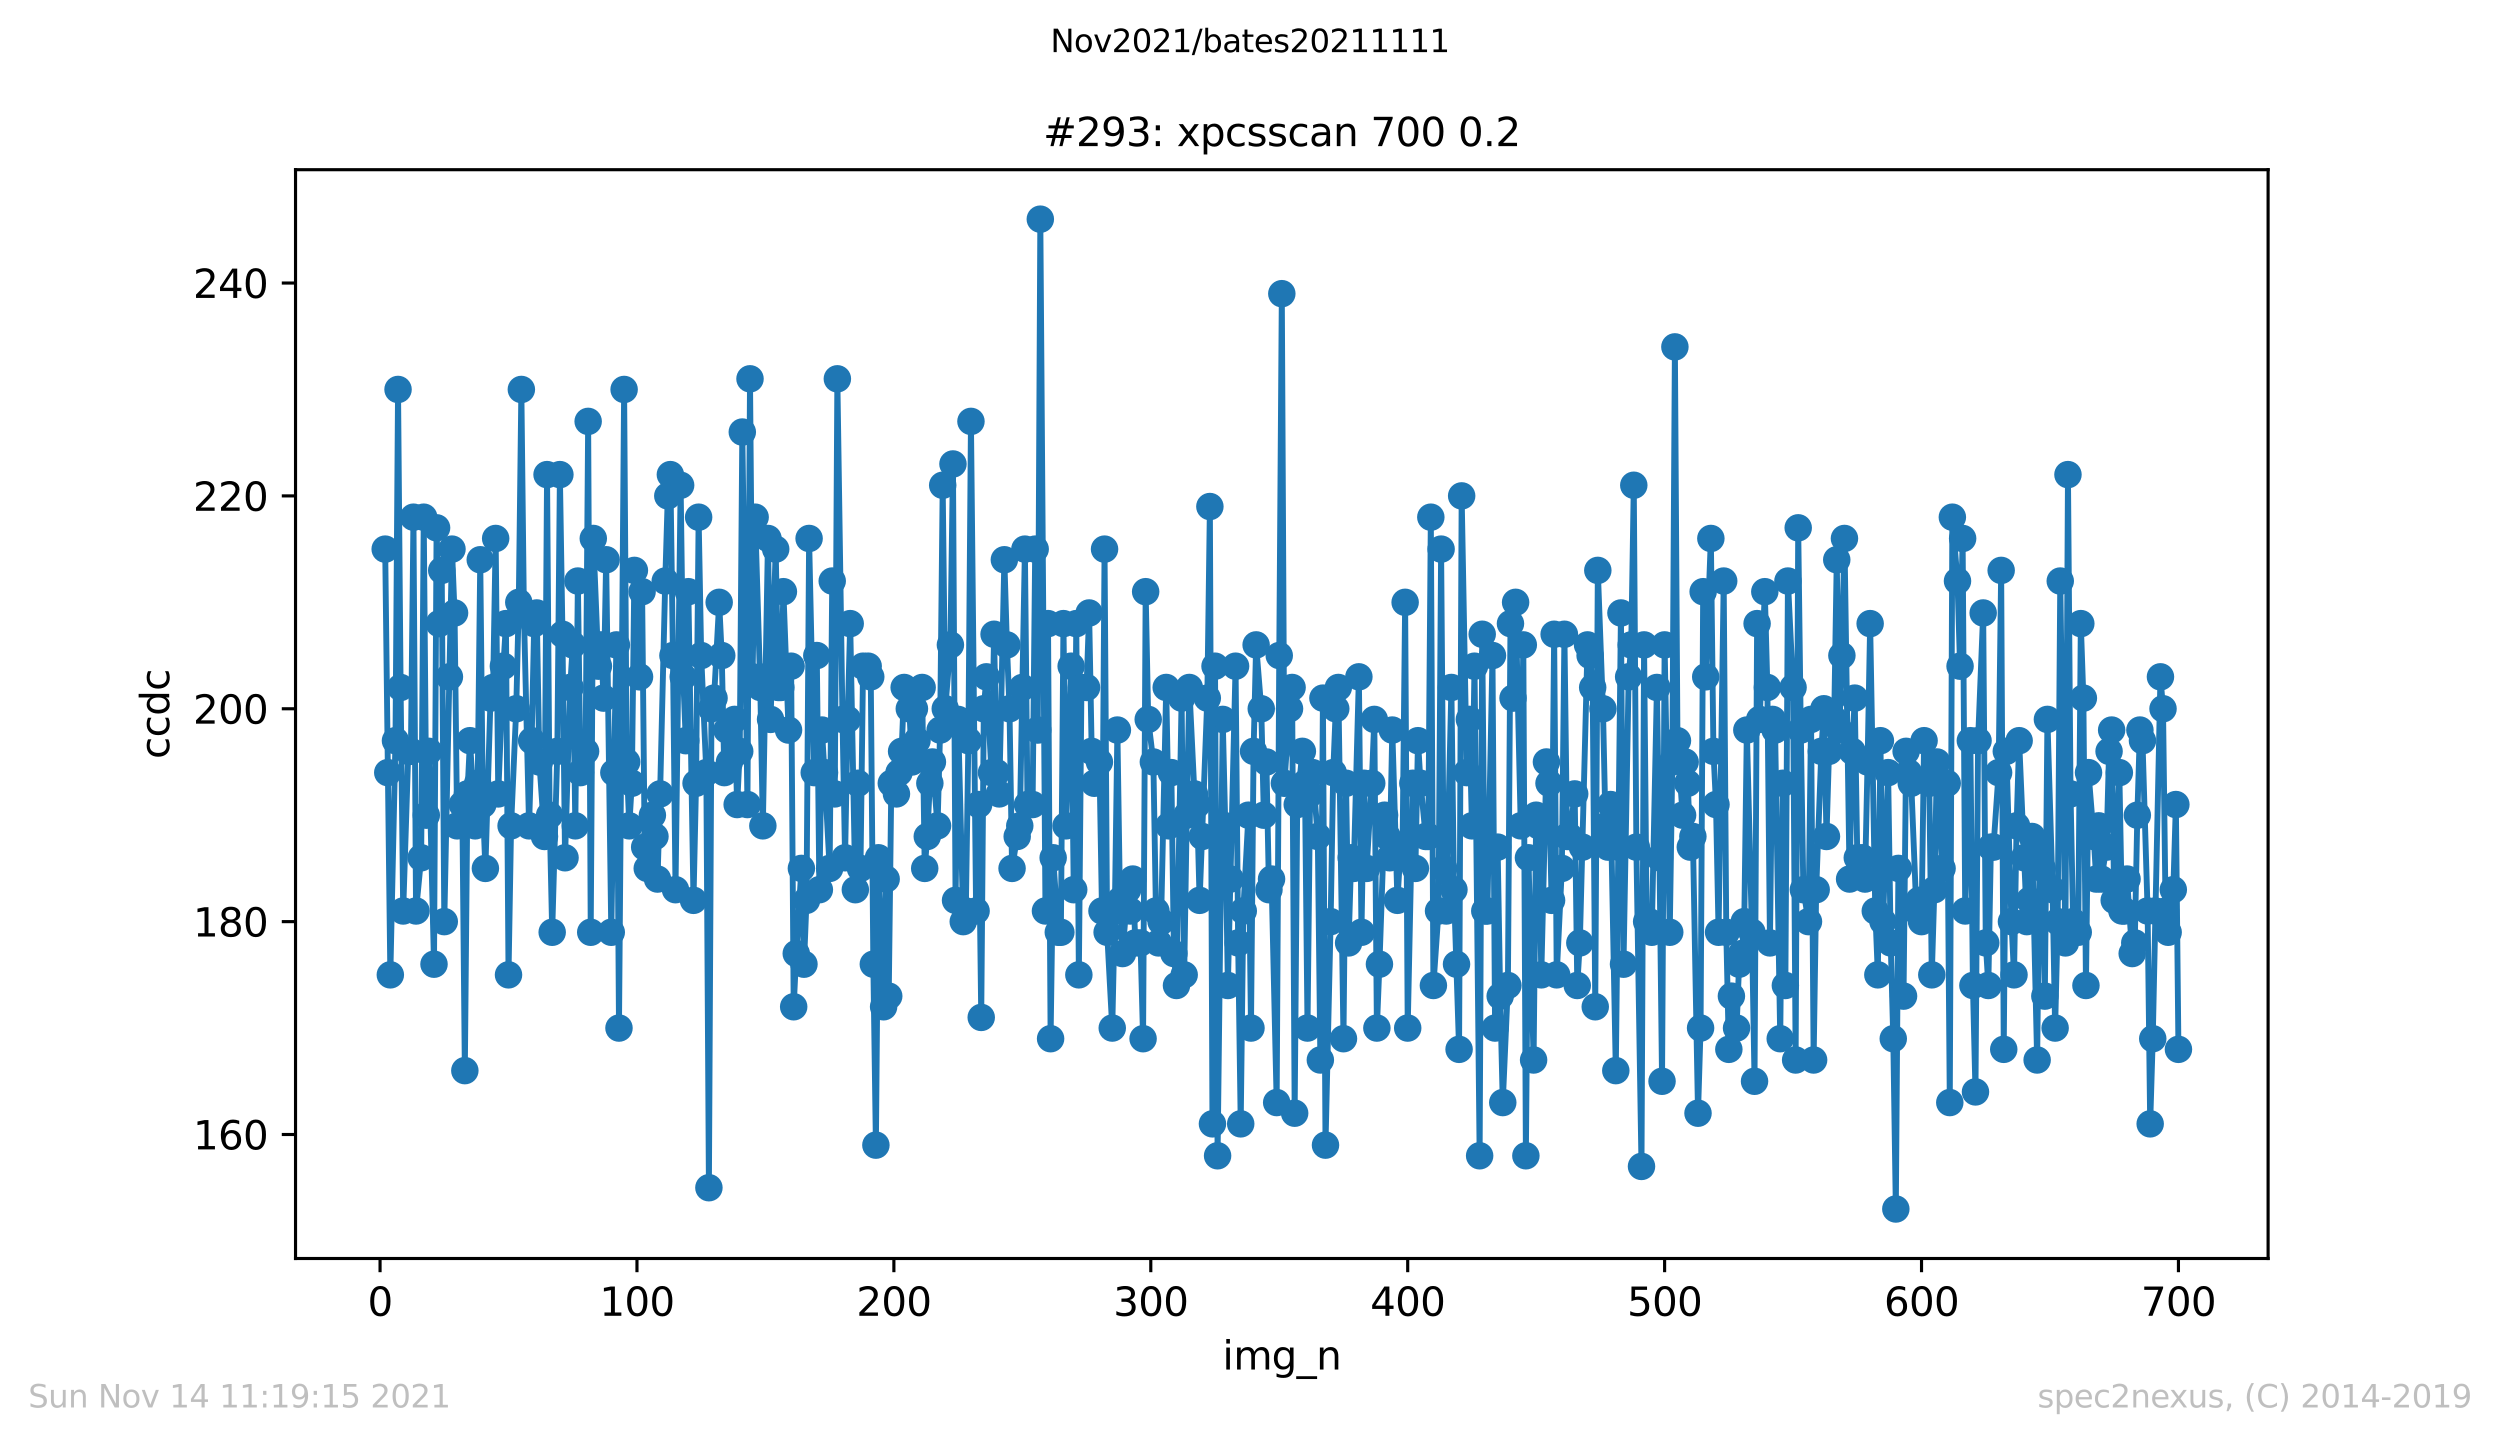 <?xml version="1.0" encoding="utf-8" standalone="no"?>
<!DOCTYPE svg PUBLIC "-//W3C//DTD SVG 1.1//EN"
  "http://www.w3.org/Graphics/SVG/1.1/DTD/svg11.dtd">
<svg height="367.2pt" version="1.1" viewBox="0 0 636.48 367.2" width="636.48pt" xmlns="http://www.w3.org/2000/svg" xmlns:xlink="http://www.w3.org/1999/xlink">
 <defs>
  <style type="text/css">*{stroke-linecap:butt;stroke-linejoin:round;}</style>
 </defs>
 <g id="figure_1">
  <g id="patch_1">
   <path d="M 0 367.2 
L 636.48 367.2 
L 636.48 0 
L 0 0 
z
" style="fill:#ffffff;"/>
  </g>
  <g id="axes_1">
   <g id="patch_2">
    <path d="M 75.24 320.4 
L 577.44 320.4 
L 577.44 43.2 
L 75.24 43.2 
z
" style="fill:#ffffff;"/>
   </g>
   <g id="matplotlib.axis_1">
    <g id="xtick_1">
     <g id="line2d_1">
      <defs>
       <path d="M 0 0 
L 0 3.5 
" id="m85050f3aa0" style="stroke:#000000;stroke-width:0.8;"/>
      </defs>
      <g>
       <use style="stroke:#000000;stroke-width:0.8;" x="96.759" xlink:href="#m85050f3aa0" y="320.4"/>
      </g>
     </g>
     <g id="text_1">
      <!-- 0 -->
      <g transform="translate(93.578 334.998)scale(0.1 -0.1)">
       <defs>
        <path d="M 2034 4250 
Q 1547 4250 1301 3770 
Q 1056 3291 1056 2328 
Q 1056 1369 1301 889 
Q 1547 409 2034 409 
Q 2525 409 2770 889 
Q 3016 1369 3016 2328 
Q 3016 3291 2770 3770 
Q 2525 4250 2034 4250 
z
M 2034 4750 
Q 2819 4750 3233 4129 
Q 3647 3509 3647 2328 
Q 3647 1150 3233 529 
Q 2819 -91 2034 -91 
Q 1250 -91 836 529 
Q 422 1150 422 2328 
Q 422 3509 836 4129 
Q 1250 4750 2034 4750 
z
" id="DejaVuSans-30" transform="scale(0.016)"/>
       </defs>
       <use xlink:href="#DejaVuSans-30"/>
      </g>
     </g>
    </g>
    <g id="xtick_2">
     <g id="line2d_2">
      <g>
       <use style="stroke:#000000;stroke-width:0.8;" x="162.167" xlink:href="#m85050f3aa0" y="320.4"/>
      </g>
     </g>
     <g id="text_2">
      <!-- 100 -->
      <g transform="translate(152.623 334.998)scale(0.1 -0.1)">
       <defs>
        <path d="M 794 531 
L 1825 531 
L 1825 4091 
L 703 3866 
L 703 4441 
L 1819 4666 
L 2450 4666 
L 2450 531 
L 3481 531 
L 3481 0 
L 794 0 
L 794 531 
z
" id="DejaVuSans-31" transform="scale(0.016)"/>
       </defs>
       <use xlink:href="#DejaVuSans-31"/>
       <use x="63.623" xlink:href="#DejaVuSans-30"/>
       <use x="127.246" xlink:href="#DejaVuSans-30"/>
      </g>
     </g>
    </g>
    <g id="xtick_3">
     <g id="line2d_3">
      <g>
       <use style="stroke:#000000;stroke-width:0.8;" x="227.574" xlink:href="#m85050f3aa0" y="320.4"/>
      </g>
     </g>
     <g id="text_3">
      <!-- 200 -->
      <g transform="translate(218.031 334.998)scale(0.1 -0.1)">
       <defs>
        <path d="M 1228 531 
L 3431 531 
L 3431 0 
L 469 0 
L 469 531 
Q 828 903 1448 1529 
Q 2069 2156 2228 2338 
Q 2531 2678 2651 2914 
Q 2772 3150 2772 3378 
Q 2772 3750 2511 3984 
Q 2250 4219 1831 4219 
Q 1534 4219 1204 4116 
Q 875 4013 500 3803 
L 500 4441 
Q 881 4594 1212 4672 
Q 1544 4750 1819 4750 
Q 2544 4750 2975 4387 
Q 3406 4025 3406 3419 
Q 3406 3131 3298 2873 
Q 3191 2616 2906 2266 
Q 2828 2175 2409 1742 
Q 1991 1309 1228 531 
z
" id="DejaVuSans-32" transform="scale(0.016)"/>
       </defs>
       <use xlink:href="#DejaVuSans-32"/>
       <use x="63.623" xlink:href="#DejaVuSans-30"/>
       <use x="127.246" xlink:href="#DejaVuSans-30"/>
      </g>
     </g>
    </g>
    <g id="xtick_4">
     <g id="line2d_4">
      <g>
       <use style="stroke:#000000;stroke-width:0.8;" x="292.982" xlink:href="#m85050f3aa0" y="320.4"/>
      </g>
     </g>
     <g id="text_4">
      <!-- 300 -->
      <g transform="translate(283.438 334.998)scale(0.1 -0.1)">
       <defs>
        <path d="M 2597 2516 
Q 3050 2419 3304 2112 
Q 3559 1806 3559 1356 
Q 3559 666 3084 287 
Q 2609 -91 1734 -91 
Q 1441 -91 1130 -33 
Q 819 25 488 141 
L 488 750 
Q 750 597 1062 519 
Q 1375 441 1716 441 
Q 2309 441 2620 675 
Q 2931 909 2931 1356 
Q 2931 1769 2642 2001 
Q 2353 2234 1838 2234 
L 1294 2234 
L 1294 2753 
L 1863 2753 
Q 2328 2753 2575 2939 
Q 2822 3125 2822 3475 
Q 2822 3834 2567 4026 
Q 2313 4219 1838 4219 
Q 1578 4219 1281 4162 
Q 984 4106 628 3988 
L 628 4550 
Q 988 4650 1302 4700 
Q 1616 4750 1894 4750 
Q 2613 4750 3031 4423 
Q 3450 4097 3450 3541 
Q 3450 3153 3228 2886 
Q 3006 2619 2597 2516 
z
" id="DejaVuSans-33" transform="scale(0.016)"/>
       </defs>
       <use xlink:href="#DejaVuSans-33"/>
       <use x="63.623" xlink:href="#DejaVuSans-30"/>
       <use x="127.246" xlink:href="#DejaVuSans-30"/>
      </g>
     </g>
    </g>
    <g id="xtick_5">
     <g id="line2d_5">
      <g>
       <use style="stroke:#000000;stroke-width:0.8;" x="358.39" xlink:href="#m85050f3aa0" y="320.4"/>
      </g>
     </g>
     <g id="text_5">
      <!-- 400 -->
      <g transform="translate(348.846 334.998)scale(0.1 -0.1)">
       <defs>
        <path d="M 2419 4116 
L 825 1625 
L 2419 1625 
L 2419 4116 
z
M 2253 4666 
L 3047 4666 
L 3047 1625 
L 3713 1625 
L 3713 1100 
L 3047 1100 
L 3047 0 
L 2419 0 
L 2419 1100 
L 313 1100 
L 313 1709 
L 2253 4666 
z
" id="DejaVuSans-34" transform="scale(0.016)"/>
       </defs>
       <use xlink:href="#DejaVuSans-34"/>
       <use x="63.623" xlink:href="#DejaVuSans-30"/>
       <use x="127.246" xlink:href="#DejaVuSans-30"/>
      </g>
     </g>
    </g>
    <g id="xtick_6">
     <g id="line2d_6">
      <g>
       <use style="stroke:#000000;stroke-width:0.8;" x="423.797" xlink:href="#m85050f3aa0" y="320.4"/>
      </g>
     </g>
     <g id="text_6">
      <!-- 500 -->
      <g transform="translate(414.254 334.998)scale(0.1 -0.1)">
       <defs>
        <path d="M 691 4666 
L 3169 4666 
L 3169 4134 
L 1269 4134 
L 1269 2991 
Q 1406 3038 1543 3061 
Q 1681 3084 1819 3084 
Q 2600 3084 3056 2656 
Q 3513 2228 3513 1497 
Q 3513 744 3044 326 
Q 2575 -91 1722 -91 
Q 1428 -91 1123 -41 
Q 819 9 494 109 
L 494 744 
Q 775 591 1075 516 
Q 1375 441 1709 441 
Q 2250 441 2565 725 
Q 2881 1009 2881 1497 
Q 2881 1984 2565 2268 
Q 2250 2553 1709 2553 
Q 1456 2553 1204 2497 
Q 953 2441 691 2322 
L 691 4666 
z
" id="DejaVuSans-35" transform="scale(0.016)"/>
       </defs>
       <use xlink:href="#DejaVuSans-35"/>
       <use x="63.623" xlink:href="#DejaVuSans-30"/>
       <use x="127.246" xlink:href="#DejaVuSans-30"/>
      </g>
     </g>
    </g>
    <g id="xtick_7">
     <g id="line2d_7">
      <g>
       <use style="stroke:#000000;stroke-width:0.8;" x="489.205" xlink:href="#m85050f3aa0" y="320.4"/>
      </g>
     </g>
     <g id="text_7">
      <!-- 600 -->
      <g transform="translate(479.661 334.998)scale(0.1 -0.1)">
       <defs>
        <path d="M 2113 2584 
Q 1688 2584 1439 2293 
Q 1191 2003 1191 1497 
Q 1191 994 1439 701 
Q 1688 409 2113 409 
Q 2538 409 2786 701 
Q 3034 994 3034 1497 
Q 3034 2003 2786 2293 
Q 2538 2584 2113 2584 
z
M 3366 4563 
L 3366 3988 
Q 3128 4100 2886 4159 
Q 2644 4219 2406 4219 
Q 1781 4219 1451 3797 
Q 1122 3375 1075 2522 
Q 1259 2794 1537 2939 
Q 1816 3084 2150 3084 
Q 2853 3084 3261 2657 
Q 3669 2231 3669 1497 
Q 3669 778 3244 343 
Q 2819 -91 2113 -91 
Q 1303 -91 875 529 
Q 447 1150 447 2328 
Q 447 3434 972 4092 
Q 1497 4750 2381 4750 
Q 2619 4750 2861 4703 
Q 3103 4656 3366 4563 
z
" id="DejaVuSans-36" transform="scale(0.016)"/>
       </defs>
       <use xlink:href="#DejaVuSans-36"/>
       <use x="63.623" xlink:href="#DejaVuSans-30"/>
       <use x="127.246" xlink:href="#DejaVuSans-30"/>
      </g>
     </g>
    </g>
    <g id="xtick_8">
     <g id="line2d_8">
      <g>
       <use style="stroke:#000000;stroke-width:0.8;" x="554.613" xlink:href="#m85050f3aa0" y="320.4"/>
      </g>
     </g>
     <g id="text_8">
      <!-- 700 -->
      <g transform="translate(545.069 334.998)scale(0.1 -0.1)">
       <defs>
        <path d="M 525 4666 
L 3525 4666 
L 3525 4397 
L 1831 0 
L 1172 0 
L 2766 4134 
L 525 4134 
L 525 4666 
z
" id="DejaVuSans-37" transform="scale(0.016)"/>
       </defs>
       <use xlink:href="#DejaVuSans-37"/>
       <use x="63.623" xlink:href="#DejaVuSans-30"/>
       <use x="127.246" xlink:href="#DejaVuSans-30"/>
      </g>
     </g>
    </g>
    <g id="text_9">
     <!-- img_n -->
     <g transform="translate(311.238 348.677)scale(0.1 -0.1)">
      <defs>
       <path d="M 603 3500 
L 1178 3500 
L 1178 0 
L 603 0 
L 603 3500 
z
M 603 4863 
L 1178 4863 
L 1178 4134 
L 603 4134 
L 603 4863 
z
" id="DejaVuSans-69" transform="scale(0.016)"/>
       <path d="M 3328 2828 
Q 3544 3216 3844 3400 
Q 4144 3584 4550 3584 
Q 5097 3584 5394 3201 
Q 5691 2819 5691 2113 
L 5691 0 
L 5113 0 
L 5113 2094 
Q 5113 2597 4934 2840 
Q 4756 3084 4391 3084 
Q 3944 3084 3684 2787 
Q 3425 2491 3425 1978 
L 3425 0 
L 2847 0 
L 2847 2094 
Q 2847 2600 2669 2842 
Q 2491 3084 2119 3084 
Q 1678 3084 1418 2786 
Q 1159 2488 1159 1978 
L 1159 0 
L 581 0 
L 581 3500 
L 1159 3500 
L 1159 2956 
Q 1356 3278 1631 3431 
Q 1906 3584 2284 3584 
Q 2666 3584 2933 3390 
Q 3200 3197 3328 2828 
z
" id="DejaVuSans-6d" transform="scale(0.016)"/>
       <path d="M 2906 1791 
Q 2906 2416 2648 2759 
Q 2391 3103 1925 3103 
Q 1463 3103 1205 2759 
Q 947 2416 947 1791 
Q 947 1169 1205 825 
Q 1463 481 1925 481 
Q 2391 481 2648 825 
Q 2906 1169 2906 1791 
z
M 3481 434 
Q 3481 -459 3084 -895 
Q 2688 -1331 1869 -1331 
Q 1566 -1331 1297 -1286 
Q 1028 -1241 775 -1147 
L 775 -588 
Q 1028 -725 1275 -790 
Q 1522 -856 1778 -856 
Q 2344 -856 2625 -561 
Q 2906 -266 2906 331 
L 2906 616 
Q 2728 306 2450 153 
Q 2172 0 1784 0 
Q 1141 0 747 490 
Q 353 981 353 1791 
Q 353 2603 747 3093 
Q 1141 3584 1784 3584 
Q 2172 3584 2450 3431 
Q 2728 3278 2906 2969 
L 2906 3500 
L 3481 3500 
L 3481 434 
z
" id="DejaVuSans-67" transform="scale(0.016)"/>
       <path d="M 3263 -1063 
L 3263 -1509 
L -63 -1509 
L -63 -1063 
L 3263 -1063 
z
" id="DejaVuSans-5f" transform="scale(0.016)"/>
       <path d="M 3513 2113 
L 3513 0 
L 2938 0 
L 2938 2094 
Q 2938 2591 2744 2837 
Q 2550 3084 2163 3084 
Q 1697 3084 1428 2787 
Q 1159 2491 1159 1978 
L 1159 0 
L 581 0 
L 581 3500 
L 1159 3500 
L 1159 2956 
Q 1366 3272 1645 3428 
Q 1925 3584 2291 3584 
Q 2894 3584 3203 3211 
Q 3513 2838 3513 2113 
z
" id="DejaVuSans-6e" transform="scale(0.016)"/>
      </defs>
      <use xlink:href="#DejaVuSans-69"/>
      <use x="27.783" xlink:href="#DejaVuSans-6d"/>
      <use x="125.195" xlink:href="#DejaVuSans-67"/>
      <use x="188.672" xlink:href="#DejaVuSans-5f"/>
      <use x="238.672" xlink:href="#DejaVuSans-6e"/>
     </g>
    </g>
   </g>
   <g id="matplotlib.axis_2">
    <g id="ytick_1">
     <g id="line2d_9">
      <defs>
       <path d="M 0 0 
L -3.5 0 
" id="m8002fc17c2" style="stroke:#000000;stroke-width:0.8;"/>
      </defs>
      <g>
       <use style="stroke:#000000;stroke-width:0.8;" x="75.24" xlink:href="#m8002fc17c2" y="288.832"/>
      </g>
     </g>
     <g id="text_10">
      <!-- 160 -->
      <g transform="translate(49.153 292.631)scale(0.1 -0.1)">
       <use xlink:href="#DejaVuSans-31"/>
       <use x="63.623" xlink:href="#DejaVuSans-36"/>
       <use x="127.246" xlink:href="#DejaVuSans-30"/>
      </g>
     </g>
    </g>
    <g id="ytick_2">
     <g id="line2d_10">
      <g>
       <use style="stroke:#000000;stroke-width:0.8;" x="75.24" xlink:href="#m8002fc17c2" y="234.639"/>
      </g>
     </g>
     <g id="text_11">
      <!-- 180 -->
      <g transform="translate(49.153 238.438)scale(0.1 -0.1)">
       <defs>
        <path d="M 2034 2216 
Q 1584 2216 1326 1975 
Q 1069 1734 1069 1313 
Q 1069 891 1326 650 
Q 1584 409 2034 409 
Q 2484 409 2743 651 
Q 3003 894 3003 1313 
Q 3003 1734 2745 1975 
Q 2488 2216 2034 2216 
z
M 1403 2484 
Q 997 2584 770 2862 
Q 544 3141 544 3541 
Q 544 4100 942 4425 
Q 1341 4750 2034 4750 
Q 2731 4750 3128 4425 
Q 3525 4100 3525 3541 
Q 3525 3141 3298 2862 
Q 3072 2584 2669 2484 
Q 3125 2378 3379 2068 
Q 3634 1759 3634 1313 
Q 3634 634 3220 271 
Q 2806 -91 2034 -91 
Q 1263 -91 848 271 
Q 434 634 434 1313 
Q 434 1759 690 2068 
Q 947 2378 1403 2484 
z
M 1172 3481 
Q 1172 3119 1398 2916 
Q 1625 2713 2034 2713 
Q 2441 2713 2670 2916 
Q 2900 3119 2900 3481 
Q 2900 3844 2670 4047 
Q 2441 4250 2034 4250 
Q 1625 4250 1398 4047 
Q 1172 3844 1172 3481 
z
" id="DejaVuSans-38" transform="scale(0.016)"/>
       </defs>
       <use xlink:href="#DejaVuSans-31"/>
       <use x="63.623" xlink:href="#DejaVuSans-38"/>
       <use x="127.246" xlink:href="#DejaVuSans-30"/>
      </g>
     </g>
    </g>
    <g id="ytick_3">
     <g id="line2d_11">
      <g>
       <use style="stroke:#000000;stroke-width:0.8;" x="75.24" xlink:href="#m8002fc17c2" y="180.445"/>
      </g>
     </g>
     <g id="text_12">
      <!-- 200 -->
      <g transform="translate(49.153 184.244)scale(0.1 -0.1)">
       <use xlink:href="#DejaVuSans-32"/>
       <use x="63.623" xlink:href="#DejaVuSans-30"/>
       <use x="127.246" xlink:href="#DejaVuSans-30"/>
      </g>
     </g>
    </g>
    <g id="ytick_4">
     <g id="line2d_12">
      <g>
       <use style="stroke:#000000;stroke-width:0.8;" x="75.24" xlink:href="#m8002fc17c2" y="126.252"/>
      </g>
     </g>
     <g id="text_13">
      <!-- 220 -->
      <g transform="translate(49.153 130.051)scale(0.1 -0.1)">
       <use xlink:href="#DejaVuSans-32"/>
       <use x="63.623" xlink:href="#DejaVuSans-32"/>
       <use x="127.246" xlink:href="#DejaVuSans-30"/>
      </g>
     </g>
    </g>
    <g id="ytick_5">
     <g id="line2d_13">
      <g>
       <use style="stroke:#000000;stroke-width:0.8;" x="75.24" xlink:href="#m8002fc17c2" y="72.058"/>
      </g>
     </g>
     <g id="text_14">
      <!-- 240 -->
      <g transform="translate(49.153 75.857)scale(0.1 -0.1)">
       <use xlink:href="#DejaVuSans-32"/>
       <use x="63.623" xlink:href="#DejaVuSans-34"/>
       <use x="127.246" xlink:href="#DejaVuSans-30"/>
      </g>
     </g>
    </g>
    <g id="text_15">
     <!-- ccdc -->
     <g transform="translate(43.073 193.222)rotate(-90)scale(0.1 -0.1)">
      <defs>
       <path d="M 3122 3366 
L 3122 2828 
Q 2878 2963 2633 3030 
Q 2388 3097 2138 3097 
Q 1578 3097 1268 2742 
Q 959 2388 959 1747 
Q 959 1106 1268 751 
Q 1578 397 2138 397 
Q 2388 397 2633 464 
Q 2878 531 3122 666 
L 3122 134 
Q 2881 22 2623 -34 
Q 2366 -91 2075 -91 
Q 1284 -91 818 406 
Q 353 903 353 1747 
Q 353 2603 823 3093 
Q 1294 3584 2113 3584 
Q 2378 3584 2631 3529 
Q 2884 3475 3122 3366 
z
" id="DejaVuSans-63" transform="scale(0.016)"/>
       <path d="M 2906 2969 
L 2906 4863 
L 3481 4863 
L 3481 0 
L 2906 0 
L 2906 525 
Q 2725 213 2448 61 
Q 2172 -91 1784 -91 
Q 1150 -91 751 415 
Q 353 922 353 1747 
Q 353 2572 751 3078 
Q 1150 3584 1784 3584 
Q 2172 3584 2448 3432 
Q 2725 3281 2906 2969 
z
M 947 1747 
Q 947 1113 1208 752 
Q 1469 391 1925 391 
Q 2381 391 2643 752 
Q 2906 1113 2906 1747 
Q 2906 2381 2643 2742 
Q 2381 3103 1925 3103 
Q 1469 3103 1208 2742 
Q 947 2381 947 1747 
z
" id="DejaVuSans-64" transform="scale(0.016)"/>
      </defs>
      <use xlink:href="#DejaVuSans-63"/>
      <use x="54.98" xlink:href="#DejaVuSans-63"/>
      <use x="109.961" xlink:href="#DejaVuSans-64"/>
      <use x="173.438" xlink:href="#DejaVuSans-63"/>
     </g>
    </g>
   </g>
   <g id="line2d_14">
    <path clip-path="url(#p4a5affd5a2)" d="M 98.067 139.8 
L 99.375 248.187 
L 100.684 188.574 
L 101.338 99.155 
L 101.992 175.026 
L 102.646 231.929 
L 103.954 191.284 
L 104.608 191.284 
L 105.262 131.671 
L 105.916 231.929 
L 107.224 218.381 
L 107.878 131.671 
L 108.532 207.542 
L 109.187 191.284 
L 110.495 245.477 
L 111.149 134.381 
L 111.803 158.768 
L 112.457 145.219 
L 113.111 234.639 
L 115.073 139.8 
L 115.727 156.058 
L 116.381 210.252 
L 117.69 204.832 
L 118.344 272.574 
L 118.998 202.123 
L 119.652 188.574 
L 120.96 210.252 
L 121.614 199.413 
L 122.268 142.51 
L 122.922 204.832 
L 123.576 221.09 
L 124.884 177.735 
L 125.538 175.026 
L 126.193 137.09 
L 126.847 202.123 
L 128.155 169.606 
L 128.809 158.768 
L 129.463 248.187 
L 130.117 210.252 
L 131.425 180.445 
L 132.079 153.348 
L 132.733 99.155 
L 133.387 156.058 
L 134.696 210.252 
L 135.35 188.574 
L 136.004 158.768 
L 136.658 156.058 
L 137.312 193.994 
L 138.62 212.961 
L 139.274 120.832 
L 139.928 207.542 
L 140.582 237.348 
L 141.89 191.284 
L 142.544 120.832 
L 143.199 161.477 
L 143.853 218.381 
L 145.161 175.026 
L 145.815 164.187 
L 146.469 210.252 
L 147.123 147.929 
L 147.777 196.703 
L 149.085 191.284 
L 149.739 107.284 
L 150.393 237.348 
L 151.047 137.09 
L 152.356 169.606 
L 153.01 164.187 
L 153.664 177.735 
L 154.318 142.51 
L 155.626 237.348 
L 156.28 196.703 
L 156.934 164.187 
L 157.588 261.735 
L 158.896 99.155 
L 159.55 193.994 
L 160.205 210.252 
L 160.859 199.413 
L 161.513 145.219 
L 162.821 172.316 
L 163.475 150.639 
L 164.129 215.671 
L 164.783 221.09 
L 166.091 207.542 
L 166.745 212.961 
L 167.399 223.8 
L 168.053 202.123 
L 169.362 147.929 
L 170.016 126.252 
L 170.67 120.832 
L 171.324 166.897 
L 171.978 226.51 
L 173.286 123.542 
L 173.94 172.316 
L 174.594 188.574 
L 175.248 150.639 
L 176.556 229.219 
L 177.211 199.413 
L 177.865 131.671 
L 178.519 166.897 
L 179.827 196.703 
L 180.481 302.381 
L 181.135 180.445 
L 181.789 177.735 
L 183.097 153.348 
L 183.751 166.897 
L 184.405 196.703 
L 185.059 185.865 
L 185.714 193.994 
L 187.022 183.155 
L 187.676 204.832 
L 188.33 191.284 
L 188.984 109.994 
L 190.292 204.832 
L 190.946 96.445 
L 191.6 172.316 
L 192.254 131.671 
L 193.562 175.026 
L 194.217 210.252 
L 195.525 137.09 
L 196.179 183.155 
L 197.487 139.8 
L 198.141 175.026 
L 198.795 175.026 
L 199.449 150.639 
L 200.757 185.865 
L 201.411 169.606 
L 202.065 256.316 
L 202.72 242.768 
L 204.028 221.09 
L 204.682 245.477 
L 205.336 229.219 
L 205.99 137.09 
L 207.298 196.703 
L 207.952 166.897 
L 208.606 226.51 
L 209.26 185.865 
L 209.914 196.703 
L 211.223 221.09 
L 211.877 147.929 
L 212.531 202.123 
L 213.185 96.445 
L 214.493 183.155 
L 215.147 218.381 
L 215.801 183.155 
L 216.455 158.768 
L 217.763 226.51 
L 218.417 199.413 
L 219.071 221.09 
L 219.726 169.606 
L 221.034 169.606 
L 221.688 172.316 
L 222.342 245.477 
L 222.996 291.542 
L 223.65 218.381 
L 224.958 256.316 
L 225.612 223.8 
L 226.266 253.606 
L 226.92 199.413 
L 228.229 202.123 
L 229.537 191.284 
L 230.191 175.026 
L 231.499 180.445 
L 232.153 193.994 
L 232.807 180.445 
L 233.461 188.574 
L 234.769 175.026 
L 235.423 221.09 
L 236.077 212.961 
L 236.732 199.413 
L 237.386 193.994 
L 238.694 210.252 
L 239.348 185.865 
L 240.002 123.542 
L 240.656 180.445 
L 241.964 164.187 
L 242.618 118.123 
L 243.272 229.219 
L 243.926 183.155 
L 245.235 234.639 
L 245.889 231.929 
L 246.543 188.574 
L 247.197 107.284 
L 248.505 231.929 
L 249.159 204.832 
L 249.813 259.026 
L 250.467 180.445 
L 251.121 172.316 
L 252.429 196.703 
L 253.083 161.477 
L 253.737 196.703 
L 254.392 202.123 
L 255.7 142.51 
L 256.354 164.187 
L 257.008 180.445 
L 257.662 221.09 
L 258.97 212.961 
L 259.624 210.252 
L 260.932 139.8 
L 261.586 204.832 
L 262.895 204.832 
L 263.549 139.8 
L 264.203 185.865 
L 264.857 55.8 
L 266.165 231.929 
L 266.819 158.768 
L 267.473 264.445 
L 268.127 218.381 
L 269.435 237.348 
L 270.089 237.348 
L 270.743 158.768 
L 271.398 210.252 
L 272.706 169.606 
L 273.36 226.51 
L 274.014 158.768 
L 274.668 248.187 
L 275.322 175.026 
L 276.63 175.026 
L 277.284 156.058 
L 277.938 191.284 
L 278.592 199.413 
L 279.901 193.994 
L 280.555 231.929 
L 281.209 139.8 
L 281.863 237.348 
L 283.171 261.735 
L 283.825 231.929 
L 284.479 185.865 
L 285.133 229.219 
L 285.787 242.768 
L 287.095 226.51 
L 287.749 231.929 
L 288.404 223.8 
L 289.058 240.058 
L 290.366 240.058 
L 291.02 264.445 
L 291.674 150.639 
L 292.328 183.155 
L 293.636 193.994 
L 294.29 231.929 
L 294.944 240.058 
L 295.598 234.639 
L 296.907 175.026 
L 297.561 210.252 
L 298.215 196.703 
L 298.869 242.768 
L 299.523 250.897 
L 300.831 177.735 
L 301.485 248.187 
L 302.139 207.542 
L 302.793 175.026 
L 304.101 202.123 
L 304.755 204.832 
L 305.41 229.219 
L 307.372 177.735 
L 308.026 128.961 
L 308.68 286.123 
L 309.334 169.606 
L 309.988 294.252 
L 311.296 183.155 
L 311.95 210.252 
L 312.604 250.897 
L 314.567 169.606 
L 315.221 240.058 
L 315.875 286.123 
L 316.529 231.929 
L 317.837 207.542 
L 318.491 261.735 
L 319.145 191.284 
L 319.799 164.187 
L 321.107 180.445 
L 321.761 207.542 
L 322.416 193.994 
L 323.07 226.51 
L 323.724 223.8 
L 325.032 280.703 
L 325.686 166.897 
L 326.34 74.768 
L 326.994 199.413 
L 328.302 180.445 
L 328.956 175.026 
L 329.61 283.413 
L 330.264 204.832 
L 331.573 191.284 
L 332.227 199.413 
L 332.881 261.735 
L 333.535 202.123 
L 334.189 196.703 
L 335.497 212.961 
L 336.151 269.865 
L 336.805 177.735 
L 337.459 291.542 
L 338.767 234.639 
L 339.422 196.703 
L 340.076 180.445 
L 340.73 175.026 
L 342.038 264.445 
L 342.692 199.413 
L 343.346 240.058 
L 344 218.381 
L 344.654 221.09 
L 345.962 172.316 
L 346.616 237.348 
L 347.27 199.413 
L 347.925 221.09 
L 349.233 199.413 
L 349.887 183.155 
L 350.541 261.735 
L 351.195 245.477 
L 352.503 207.542 
L 353.811 218.381 
L 354.465 185.865 
L 355.773 229.219 
L 356.428 218.381 
L 357.082 215.671 
L 357.736 153.348 
L 358.39 261.735 
L 359.698 199.413 
L 360.352 221.09 
L 361.006 188.574 
L 361.66 199.413 
L 362.968 212.961 
L 363.622 212.961 
L 364.276 131.671 
L 364.931 250.897 
L 366.239 231.929 
L 366.893 139.8 
L 367.547 221.09 
L 368.201 231.929 
L 369.509 175.026 
L 370.163 226.51 
L 371.471 267.155 
L 372.125 126.252 
L 373.434 196.703 
L 374.088 183.155 
L 374.742 210.252 
L 375.396 169.606 
L 376.704 294.252 
L 377.358 161.477 
L 378.012 231.929 
L 378.666 231.929 
L 379.974 166.897 
L 380.628 261.735 
L 381.282 215.671 
L 381.937 253.606 
L 382.591 280.703 
L 383.899 250.897 
L 384.553 158.768 
L 385.207 177.735 
L 385.861 153.348 
L 387.169 210.252 
L 387.823 164.187 
L 388.477 294.252 
L 389.131 218.381 
L 390.44 269.865 
L 391.094 207.542 
L 391.748 210.252 
L 392.402 248.187 
L 393.71 193.994 
L 394.364 199.413 
L 395.018 229.219 
L 395.672 161.477 
L 396.326 248.187 
L 397.634 221.09 
L 398.288 161.477 
L 398.943 212.961 
L 399.597 212.961 
L 400.905 202.123 
L 401.559 250.897 
L 402.213 240.058 
L 404.175 164.187 
L 404.829 166.897 
L 405.483 175.026 
L 406.137 256.316 
L 406.791 145.219 
L 408.1 180.445 
L 408.754 210.252 
L 409.408 215.671 
L 410.062 204.832 
L 411.37 272.574 
L 412.678 156.058 
L 413.332 245.477 
L 414.64 172.316 
L 415.294 164.187 
L 415.948 123.542 
L 416.603 215.671 
L 417.911 296.961 
L 418.565 164.187 
L 419.219 234.639 
L 419.873 234.639 
L 420.527 237.348 
L 421.835 175.026 
L 422.489 218.381 
L 423.143 275.284 
L 423.797 164.187 
L 425.106 237.348 
L 425.76 193.994 
L 426.414 88.316 
L 427.068 188.574 
L 428.376 207.542 
L 429.03 193.994 
L 429.684 199.413 
L 430.338 215.671 
L 430.992 212.961 
L 432.3 283.413 
L 432.954 261.735 
L 433.609 150.639 
L 434.263 172.316 
L 435.571 137.09 
L 436.225 191.284 
L 436.879 204.832 
L 437.533 237.348 
L 438.841 147.929 
L 439.495 237.348 
L 440.149 267.155 
L 440.803 253.606 
L 442.112 261.735 
L 442.766 245.477 
L 443.42 242.768 
L 444.074 234.639 
L 444.728 185.865 
L 446.036 237.348 
L 446.69 275.284 
L 447.344 158.768 
L 447.998 183.155 
L 449.306 150.639 
L 449.96 175.026 
L 450.615 240.058 
L 451.269 183.155 
L 451.923 185.865 
L 453.231 264.445 
L 453.885 199.413 
L 454.539 250.897 
L 455.193 147.929 
L 456.501 175.026 
L 457.155 269.865 
L 457.809 134.381 
L 458.463 185.865 
L 459.118 226.51 
L 460.426 234.639 
L 461.08 183.155 
L 461.734 269.865 
L 462.388 226.51 
L 463.696 191.284 
L 464.35 180.445 
L 465.004 212.961 
L 465.658 191.284 
L 466.966 183.155 
L 467.621 142.51 
L 468.275 185.865 
L 468.929 166.897 
L 469.583 137.09 
L 470.891 223.8 
L 471.545 191.284 
L 472.199 177.735 
L 472.853 218.381 
L 474.161 218.381 
L 474.815 223.8 
L 475.469 193.994 
L 476.124 158.768 
L 477.432 231.929 
L 478.086 248.187 
L 478.74 188.574 
L 479.394 234.639 
L 480.702 196.703 
L 481.356 240.058 
L 482.01 264.445 
L 482.664 307.8 
L 483.318 221.09 
L 484.627 253.606 
L 485.281 191.284 
L 485.935 196.703 
L 486.589 199.413 
L 487.897 231.929 
L 488.551 229.219 
L 489.205 234.639 
L 489.859 188.574 
L 491.167 199.413 
L 491.821 248.187 
L 492.475 226.51 
L 493.13 193.994 
L 494.438 221.09 
L 495.092 199.413 
L 495.746 199.413 
L 496.4 280.703 
L 497.054 131.671 
L 498.362 147.929 
L 499.016 169.606 
L 499.67 137.09 
L 500.324 231.929 
L 501.633 188.574 
L 502.287 250.897 
L 502.941 277.994 
L 503.595 188.574 
L 504.903 156.058 
L 505.557 240.058 
L 506.211 250.897 
L 506.865 215.671 
L 507.519 215.671 
L 508.827 196.703 
L 509.481 145.219 
L 510.136 267.155 
L 510.79 191.284 
L 512.098 234.639 
L 512.752 248.187 
L 513.406 210.252 
L 514.06 188.574 
L 516.022 234.639 
L 516.676 229.219 
L 517.33 212.961 
L 518.639 269.865 
L 519.293 215.671 
L 519.947 221.09 
L 520.601 253.606 
L 521.255 183.155 
L 522.563 226.51 
L 523.217 261.735 
L 523.871 234.639 
L 524.525 147.929 
L 525.833 240.058 
L 526.487 120.832 
L 527.142 202.123 
L 527.796 234.639 
L 529.104 237.348 
L 529.758 158.768 
L 530.412 177.735 
L 531.066 250.897 
L 531.72 196.703 
L 533.028 212.961 
L 533.682 223.8 
L 534.336 210.252 
L 534.99 223.8 
L 536.299 215.671 
L 536.953 191.284 
L 537.607 185.865 
L 538.261 229.219 
L 539.569 196.703 
L 540.223 231.929 
L 540.877 231.929 
L 541.531 223.8 
L 542.839 242.768 
L 543.493 240.058 
L 544.148 207.542 
L 544.802 185.865 
L 545.456 188.574 
L 546.764 231.929 
L 547.418 286.123 
L 548.072 264.445 
L 550.034 172.316 
L 550.688 180.445 
L 551.342 231.929 
L 551.996 237.348 
L 553.305 226.51 
L 553.959 204.832 
L 554.613 267.155 
L 554.613 267.155 
" style="fill:none;stroke:#1f77b4;stroke-linecap:square;stroke-width:1.5;"/>
    <defs>
     <path d="M 0 3 
C 0.796 3 1.559 2.684 2.121 2.121 
C 2.684 1.559 3 0.796 3 0 
C 3 -0.796 2.684 -1.559 2.121 -2.121 
C 1.559 -2.684 0.796 -3 0 -3 
C -0.796 -3 -1.559 -2.684 -2.121 -2.121 
C -2.684 -1.559 -3 -0.796 -3 0 
C -3 0.796 -2.684 1.559 -2.121 2.121 
C -1.559 2.684 -0.796 3 0 3 
z
" id="m0aeeb29d1d" style="stroke:#1f77b4;"/>
    </defs>
    <g clip-path="url(#p4a5affd5a2)">
     <use style="fill:#1f77b4;stroke:#1f77b4;" x="98.067" xlink:href="#m0aeeb29d1d" y="139.8"/>
     <use style="fill:#1f77b4;stroke:#1f77b4;" x="98.721" xlink:href="#m0aeeb29d1d" y="196.703"/>
     <use style="fill:#1f77b4;stroke:#1f77b4;" x="99.375" xlink:href="#m0aeeb29d1d" y="248.187"/>
     <use style="fill:#1f77b4;stroke:#1f77b4;" x="100.684" xlink:href="#m0aeeb29d1d" y="188.574"/>
     <use style="fill:#1f77b4;stroke:#1f77b4;" x="101.338" xlink:href="#m0aeeb29d1d" y="99.155"/>
     <use style="fill:#1f77b4;stroke:#1f77b4;" x="101.992" xlink:href="#m0aeeb29d1d" y="175.026"/>
     <use style="fill:#1f77b4;stroke:#1f77b4;" x="102.646" xlink:href="#m0aeeb29d1d" y="231.929"/>
     <use style="fill:#1f77b4;stroke:#1f77b4;" x="103.954" xlink:href="#m0aeeb29d1d" y="191.284"/>
     <use style="fill:#1f77b4;stroke:#1f77b4;" x="104.608" xlink:href="#m0aeeb29d1d" y="191.284"/>
     <use style="fill:#1f77b4;stroke:#1f77b4;" x="105.262" xlink:href="#m0aeeb29d1d" y="131.671"/>
     <use style="fill:#1f77b4;stroke:#1f77b4;" x="105.916" xlink:href="#m0aeeb29d1d" y="231.929"/>
     <use style="fill:#1f77b4;stroke:#1f77b4;" x="107.224" xlink:href="#m0aeeb29d1d" y="218.381"/>
     <use style="fill:#1f77b4;stroke:#1f77b4;" x="107.878" xlink:href="#m0aeeb29d1d" y="131.671"/>
     <use style="fill:#1f77b4;stroke:#1f77b4;" x="108.532" xlink:href="#m0aeeb29d1d" y="207.542"/>
     <use style="fill:#1f77b4;stroke:#1f77b4;" x="109.187" xlink:href="#m0aeeb29d1d" y="191.284"/>
     <use style="fill:#1f77b4;stroke:#1f77b4;" x="110.495" xlink:href="#m0aeeb29d1d" y="245.477"/>
     <use style="fill:#1f77b4;stroke:#1f77b4;" x="111.149" xlink:href="#m0aeeb29d1d" y="134.381"/>
     <use style="fill:#1f77b4;stroke:#1f77b4;" x="111.803" xlink:href="#m0aeeb29d1d" y="158.768"/>
     <use style="fill:#1f77b4;stroke:#1f77b4;" x="112.457" xlink:href="#m0aeeb29d1d" y="145.219"/>
     <use style="fill:#1f77b4;stroke:#1f77b4;" x="113.111" xlink:href="#m0aeeb29d1d" y="234.639"/>
     <use style="fill:#1f77b4;stroke:#1f77b4;" x="114.419" xlink:href="#m0aeeb29d1d" y="172.316"/>
     <use style="fill:#1f77b4;stroke:#1f77b4;" x="115.073" xlink:href="#m0aeeb29d1d" y="139.8"/>
     <use style="fill:#1f77b4;stroke:#1f77b4;" x="115.727" xlink:href="#m0aeeb29d1d" y="156.058"/>
     <use style="fill:#1f77b4;stroke:#1f77b4;" x="116.381" xlink:href="#m0aeeb29d1d" y="210.252"/>
     <use style="fill:#1f77b4;stroke:#1f77b4;" x="117.69" xlink:href="#m0aeeb29d1d" y="204.832"/>
     <use style="fill:#1f77b4;stroke:#1f77b4;" x="118.344" xlink:href="#m0aeeb29d1d" y="272.574"/>
     <use style="fill:#1f77b4;stroke:#1f77b4;" x="118.998" xlink:href="#m0aeeb29d1d" y="202.123"/>
     <use style="fill:#1f77b4;stroke:#1f77b4;" x="119.652" xlink:href="#m0aeeb29d1d" y="188.574"/>
     <use style="fill:#1f77b4;stroke:#1f77b4;" x="120.96" xlink:href="#m0aeeb29d1d" y="210.252"/>
     <use style="fill:#1f77b4;stroke:#1f77b4;" x="121.614" xlink:href="#m0aeeb29d1d" y="199.413"/>
     <use style="fill:#1f77b4;stroke:#1f77b4;" x="122.268" xlink:href="#m0aeeb29d1d" y="142.51"/>
     <use style="fill:#1f77b4;stroke:#1f77b4;" x="122.922" xlink:href="#m0aeeb29d1d" y="204.832"/>
     <use style="fill:#1f77b4;stroke:#1f77b4;" x="123.576" xlink:href="#m0aeeb29d1d" y="221.09"/>
     <use style="fill:#1f77b4;stroke:#1f77b4;" x="124.884" xlink:href="#m0aeeb29d1d" y="177.735"/>
     <use style="fill:#1f77b4;stroke:#1f77b4;" x="125.538" xlink:href="#m0aeeb29d1d" y="175.026"/>
     <use style="fill:#1f77b4;stroke:#1f77b4;" x="126.193" xlink:href="#m0aeeb29d1d" y="137.09"/>
     <use style="fill:#1f77b4;stroke:#1f77b4;" x="126.847" xlink:href="#m0aeeb29d1d" y="202.123"/>
     <use style="fill:#1f77b4;stroke:#1f77b4;" x="128.155" xlink:href="#m0aeeb29d1d" y="169.606"/>
     <use style="fill:#1f77b4;stroke:#1f77b4;" x="128.809" xlink:href="#m0aeeb29d1d" y="158.768"/>
     <use style="fill:#1f77b4;stroke:#1f77b4;" x="129.463" xlink:href="#m0aeeb29d1d" y="248.187"/>
     <use style="fill:#1f77b4;stroke:#1f77b4;" x="130.117" xlink:href="#m0aeeb29d1d" y="210.252"/>
     <use style="fill:#1f77b4;stroke:#1f77b4;" x="131.425" xlink:href="#m0aeeb29d1d" y="180.445"/>
     <use style="fill:#1f77b4;stroke:#1f77b4;" x="132.079" xlink:href="#m0aeeb29d1d" y="153.348"/>
     <use style="fill:#1f77b4;stroke:#1f77b4;" x="132.733" xlink:href="#m0aeeb29d1d" y="99.155"/>
     <use style="fill:#1f77b4;stroke:#1f77b4;" x="133.387" xlink:href="#m0aeeb29d1d" y="156.058"/>
     <use style="fill:#1f77b4;stroke:#1f77b4;" x="134.696" xlink:href="#m0aeeb29d1d" y="210.252"/>
     <use style="fill:#1f77b4;stroke:#1f77b4;" x="135.35" xlink:href="#m0aeeb29d1d" y="188.574"/>
     <use style="fill:#1f77b4;stroke:#1f77b4;" x="136.004" xlink:href="#m0aeeb29d1d" y="158.768"/>
     <use style="fill:#1f77b4;stroke:#1f77b4;" x="136.658" xlink:href="#m0aeeb29d1d" y="156.058"/>
     <use style="fill:#1f77b4;stroke:#1f77b4;" x="137.312" xlink:href="#m0aeeb29d1d" y="193.994"/>
     <use style="fill:#1f77b4;stroke:#1f77b4;" x="138.62" xlink:href="#m0aeeb29d1d" y="212.961"/>
     <use style="fill:#1f77b4;stroke:#1f77b4;" x="139.274" xlink:href="#m0aeeb29d1d" y="120.832"/>
     <use style="fill:#1f77b4;stroke:#1f77b4;" x="139.928" xlink:href="#m0aeeb29d1d" y="207.542"/>
     <use style="fill:#1f77b4;stroke:#1f77b4;" x="140.582" xlink:href="#m0aeeb29d1d" y="237.348"/>
     <use style="fill:#1f77b4;stroke:#1f77b4;" x="141.89" xlink:href="#m0aeeb29d1d" y="191.284"/>
     <use style="fill:#1f77b4;stroke:#1f77b4;" x="142.544" xlink:href="#m0aeeb29d1d" y="120.832"/>
     <use style="fill:#1f77b4;stroke:#1f77b4;" x="143.199" xlink:href="#m0aeeb29d1d" y="161.477"/>
     <use style="fill:#1f77b4;stroke:#1f77b4;" x="143.853" xlink:href="#m0aeeb29d1d" y="218.381"/>
     <use style="fill:#1f77b4;stroke:#1f77b4;" x="145.161" xlink:href="#m0aeeb29d1d" y="175.026"/>
     <use style="fill:#1f77b4;stroke:#1f77b4;" x="145.815" xlink:href="#m0aeeb29d1d" y="164.187"/>
     <use style="fill:#1f77b4;stroke:#1f77b4;" x="146.469" xlink:href="#m0aeeb29d1d" y="210.252"/>
     <use style="fill:#1f77b4;stroke:#1f77b4;" x="147.123" xlink:href="#m0aeeb29d1d" y="147.929"/>
     <use style="fill:#1f77b4;stroke:#1f77b4;" x="147.777" xlink:href="#m0aeeb29d1d" y="196.703"/>
     <use style="fill:#1f77b4;stroke:#1f77b4;" x="149.085" xlink:href="#m0aeeb29d1d" y="191.284"/>
     <use style="fill:#1f77b4;stroke:#1f77b4;" x="149.739" xlink:href="#m0aeeb29d1d" y="107.284"/>
     <use style="fill:#1f77b4;stroke:#1f77b4;" x="150.393" xlink:href="#m0aeeb29d1d" y="237.348"/>
     <use style="fill:#1f77b4;stroke:#1f77b4;" x="151.047" xlink:href="#m0aeeb29d1d" y="137.09"/>
     <use style="fill:#1f77b4;stroke:#1f77b4;" x="152.356" xlink:href="#m0aeeb29d1d" y="169.606"/>
     <use style="fill:#1f77b4;stroke:#1f77b4;" x="153.01" xlink:href="#m0aeeb29d1d" y="164.187"/>
     <use style="fill:#1f77b4;stroke:#1f77b4;" x="153.664" xlink:href="#m0aeeb29d1d" y="177.735"/>
     <use style="fill:#1f77b4;stroke:#1f77b4;" x="154.318" xlink:href="#m0aeeb29d1d" y="142.51"/>
     <use style="fill:#1f77b4;stroke:#1f77b4;" x="155.626" xlink:href="#m0aeeb29d1d" y="237.348"/>
     <use style="fill:#1f77b4;stroke:#1f77b4;" x="156.28" xlink:href="#m0aeeb29d1d" y="196.703"/>
     <use style="fill:#1f77b4;stroke:#1f77b4;" x="156.934" xlink:href="#m0aeeb29d1d" y="164.187"/>
     <use style="fill:#1f77b4;stroke:#1f77b4;" x="157.588" xlink:href="#m0aeeb29d1d" y="261.735"/>
     <use style="fill:#1f77b4;stroke:#1f77b4;" x="158.896" xlink:href="#m0aeeb29d1d" y="99.155"/>
     <use style="fill:#1f77b4;stroke:#1f77b4;" x="159.55" xlink:href="#m0aeeb29d1d" y="193.994"/>
     <use style="fill:#1f77b4;stroke:#1f77b4;" x="160.205" xlink:href="#m0aeeb29d1d" y="210.252"/>
     <use style="fill:#1f77b4;stroke:#1f77b4;" x="160.859" xlink:href="#m0aeeb29d1d" y="199.413"/>
     <use style="fill:#1f77b4;stroke:#1f77b4;" x="161.513" xlink:href="#m0aeeb29d1d" y="145.219"/>
     <use style="fill:#1f77b4;stroke:#1f77b4;" x="162.821" xlink:href="#m0aeeb29d1d" y="172.316"/>
     <use style="fill:#1f77b4;stroke:#1f77b4;" x="163.475" xlink:href="#m0aeeb29d1d" y="150.639"/>
     <use style="fill:#1f77b4;stroke:#1f77b4;" x="164.129" xlink:href="#m0aeeb29d1d" y="215.671"/>
     <use style="fill:#1f77b4;stroke:#1f77b4;" x="164.783" xlink:href="#m0aeeb29d1d" y="221.09"/>
     <use style="fill:#1f77b4;stroke:#1f77b4;" x="166.091" xlink:href="#m0aeeb29d1d" y="207.542"/>
     <use style="fill:#1f77b4;stroke:#1f77b4;" x="166.745" xlink:href="#m0aeeb29d1d" y="212.961"/>
     <use style="fill:#1f77b4;stroke:#1f77b4;" x="167.399" xlink:href="#m0aeeb29d1d" y="223.8"/>
     <use style="fill:#1f77b4;stroke:#1f77b4;" x="168.053" xlink:href="#m0aeeb29d1d" y="202.123"/>
     <use style="fill:#1f77b4;stroke:#1f77b4;" x="169.362" xlink:href="#m0aeeb29d1d" y="147.929"/>
     <use style="fill:#1f77b4;stroke:#1f77b4;" x="170.016" xlink:href="#m0aeeb29d1d" y="126.252"/>
     <use style="fill:#1f77b4;stroke:#1f77b4;" x="170.67" xlink:href="#m0aeeb29d1d" y="120.832"/>
     <use style="fill:#1f77b4;stroke:#1f77b4;" x="171.324" xlink:href="#m0aeeb29d1d" y="166.897"/>
     <use style="fill:#1f77b4;stroke:#1f77b4;" x="171.978" xlink:href="#m0aeeb29d1d" y="226.51"/>
     <use style="fill:#1f77b4;stroke:#1f77b4;" x="173.286" xlink:href="#m0aeeb29d1d" y="123.542"/>
     <use style="fill:#1f77b4;stroke:#1f77b4;" x="173.94" xlink:href="#m0aeeb29d1d" y="172.316"/>
     <use style="fill:#1f77b4;stroke:#1f77b4;" x="174.594" xlink:href="#m0aeeb29d1d" y="188.574"/>
     <use style="fill:#1f77b4;stroke:#1f77b4;" x="175.248" xlink:href="#m0aeeb29d1d" y="150.639"/>
     <use style="fill:#1f77b4;stroke:#1f77b4;" x="176.556" xlink:href="#m0aeeb29d1d" y="229.219"/>
     <use style="fill:#1f77b4;stroke:#1f77b4;" x="177.211" xlink:href="#m0aeeb29d1d" y="199.413"/>
     <use style="fill:#1f77b4;stroke:#1f77b4;" x="177.865" xlink:href="#m0aeeb29d1d" y="131.671"/>
     <use style="fill:#1f77b4;stroke:#1f77b4;" x="178.519" xlink:href="#m0aeeb29d1d" y="166.897"/>
     <use style="fill:#1f77b4;stroke:#1f77b4;" x="179.827" xlink:href="#m0aeeb29d1d" y="196.703"/>
     <use style="fill:#1f77b4;stroke:#1f77b4;" x="180.481" xlink:href="#m0aeeb29d1d" y="302.381"/>
     <use style="fill:#1f77b4;stroke:#1f77b4;" x="181.135" xlink:href="#m0aeeb29d1d" y="180.445"/>
     <use style="fill:#1f77b4;stroke:#1f77b4;" x="181.789" xlink:href="#m0aeeb29d1d" y="177.735"/>
     <use style="fill:#1f77b4;stroke:#1f77b4;" x="183.097" xlink:href="#m0aeeb29d1d" y="153.348"/>
     <use style="fill:#1f77b4;stroke:#1f77b4;" x="183.751" xlink:href="#m0aeeb29d1d" y="166.897"/>
     <use style="fill:#1f77b4;stroke:#1f77b4;" x="184.405" xlink:href="#m0aeeb29d1d" y="196.703"/>
     <use style="fill:#1f77b4;stroke:#1f77b4;" x="185.059" xlink:href="#m0aeeb29d1d" y="185.865"/>
     <use style="fill:#1f77b4;stroke:#1f77b4;" x="185.714" xlink:href="#m0aeeb29d1d" y="193.994"/>
     <use style="fill:#1f77b4;stroke:#1f77b4;" x="187.022" xlink:href="#m0aeeb29d1d" y="183.155"/>
     <use style="fill:#1f77b4;stroke:#1f77b4;" x="187.676" xlink:href="#m0aeeb29d1d" y="204.832"/>
     <use style="fill:#1f77b4;stroke:#1f77b4;" x="188.33" xlink:href="#m0aeeb29d1d" y="191.284"/>
     <use style="fill:#1f77b4;stroke:#1f77b4;" x="188.984" xlink:href="#m0aeeb29d1d" y="109.994"/>
     <use style="fill:#1f77b4;stroke:#1f77b4;" x="190.292" xlink:href="#m0aeeb29d1d" y="204.832"/>
     <use style="fill:#1f77b4;stroke:#1f77b4;" x="190.946" xlink:href="#m0aeeb29d1d" y="96.445"/>
     <use style="fill:#1f77b4;stroke:#1f77b4;" x="191.6" xlink:href="#m0aeeb29d1d" y="172.316"/>
     <use style="fill:#1f77b4;stroke:#1f77b4;" x="192.254" xlink:href="#m0aeeb29d1d" y="131.671"/>
     <use style="fill:#1f77b4;stroke:#1f77b4;" x="193.562" xlink:href="#m0aeeb29d1d" y="175.026"/>
     <use style="fill:#1f77b4;stroke:#1f77b4;" x="194.217" xlink:href="#m0aeeb29d1d" y="210.252"/>
     <use style="fill:#1f77b4;stroke:#1f77b4;" x="194.871" xlink:href="#m0aeeb29d1d" y="172.316"/>
     <use style="fill:#1f77b4;stroke:#1f77b4;" x="195.525" xlink:href="#m0aeeb29d1d" y="137.09"/>
     <use style="fill:#1f77b4;stroke:#1f77b4;" x="196.179" xlink:href="#m0aeeb29d1d" y="183.155"/>
     <use style="fill:#1f77b4;stroke:#1f77b4;" x="197.487" xlink:href="#m0aeeb29d1d" y="139.8"/>
     <use style="fill:#1f77b4;stroke:#1f77b4;" x="198.141" xlink:href="#m0aeeb29d1d" y="175.026"/>
     <use style="fill:#1f77b4;stroke:#1f77b4;" x="198.795" xlink:href="#m0aeeb29d1d" y="175.026"/>
     <use style="fill:#1f77b4;stroke:#1f77b4;" x="199.449" xlink:href="#m0aeeb29d1d" y="150.639"/>
     <use style="fill:#1f77b4;stroke:#1f77b4;" x="200.757" xlink:href="#m0aeeb29d1d" y="185.865"/>
     <use style="fill:#1f77b4;stroke:#1f77b4;" x="201.411" xlink:href="#m0aeeb29d1d" y="169.606"/>
     <use style="fill:#1f77b4;stroke:#1f77b4;" x="202.065" xlink:href="#m0aeeb29d1d" y="256.316"/>
     <use style="fill:#1f77b4;stroke:#1f77b4;" x="202.72" xlink:href="#m0aeeb29d1d" y="242.768"/>
     <use style="fill:#1f77b4;stroke:#1f77b4;" x="204.028" xlink:href="#m0aeeb29d1d" y="221.09"/>
     <use style="fill:#1f77b4;stroke:#1f77b4;" x="204.682" xlink:href="#m0aeeb29d1d" y="245.477"/>
     <use style="fill:#1f77b4;stroke:#1f77b4;" x="205.336" xlink:href="#m0aeeb29d1d" y="229.219"/>
     <use style="fill:#1f77b4;stroke:#1f77b4;" x="205.99" xlink:href="#m0aeeb29d1d" y="137.09"/>
     <use style="fill:#1f77b4;stroke:#1f77b4;" x="207.298" xlink:href="#m0aeeb29d1d" y="196.703"/>
     <use style="fill:#1f77b4;stroke:#1f77b4;" x="207.952" xlink:href="#m0aeeb29d1d" y="166.897"/>
     <use style="fill:#1f77b4;stroke:#1f77b4;" x="208.606" xlink:href="#m0aeeb29d1d" y="226.51"/>
     <use style="fill:#1f77b4;stroke:#1f77b4;" x="209.26" xlink:href="#m0aeeb29d1d" y="185.865"/>
     <use style="fill:#1f77b4;stroke:#1f77b4;" x="209.914" xlink:href="#m0aeeb29d1d" y="196.703"/>
     <use style="fill:#1f77b4;stroke:#1f77b4;" x="211.223" xlink:href="#m0aeeb29d1d" y="221.09"/>
     <use style="fill:#1f77b4;stroke:#1f77b4;" x="211.877" xlink:href="#m0aeeb29d1d" y="147.929"/>
     <use style="fill:#1f77b4;stroke:#1f77b4;" x="212.531" xlink:href="#m0aeeb29d1d" y="202.123"/>
     <use style="fill:#1f77b4;stroke:#1f77b4;" x="213.185" xlink:href="#m0aeeb29d1d" y="96.445"/>
     <use style="fill:#1f77b4;stroke:#1f77b4;" x="214.493" xlink:href="#m0aeeb29d1d" y="183.155"/>
     <use style="fill:#1f77b4;stroke:#1f77b4;" x="215.147" xlink:href="#m0aeeb29d1d" y="218.381"/>
     <use style="fill:#1f77b4;stroke:#1f77b4;" x="215.801" xlink:href="#m0aeeb29d1d" y="183.155"/>
     <use style="fill:#1f77b4;stroke:#1f77b4;" x="216.455" xlink:href="#m0aeeb29d1d" y="158.768"/>
     <use style="fill:#1f77b4;stroke:#1f77b4;" x="217.763" xlink:href="#m0aeeb29d1d" y="226.51"/>
     <use style="fill:#1f77b4;stroke:#1f77b4;" x="218.417" xlink:href="#m0aeeb29d1d" y="199.413"/>
     <use style="fill:#1f77b4;stroke:#1f77b4;" x="219.071" xlink:href="#m0aeeb29d1d" y="221.09"/>
     <use style="fill:#1f77b4;stroke:#1f77b4;" x="219.726" xlink:href="#m0aeeb29d1d" y="169.606"/>
     <use style="fill:#1f77b4;stroke:#1f77b4;" x="221.034" xlink:href="#m0aeeb29d1d" y="169.606"/>
     <use style="fill:#1f77b4;stroke:#1f77b4;" x="221.688" xlink:href="#m0aeeb29d1d" y="172.316"/>
     <use style="fill:#1f77b4;stroke:#1f77b4;" x="222.342" xlink:href="#m0aeeb29d1d" y="245.477"/>
     <use style="fill:#1f77b4;stroke:#1f77b4;" x="222.996" xlink:href="#m0aeeb29d1d" y="291.542"/>
     <use style="fill:#1f77b4;stroke:#1f77b4;" x="223.65" xlink:href="#m0aeeb29d1d" y="218.381"/>
     <use style="fill:#1f77b4;stroke:#1f77b4;" x="224.958" xlink:href="#m0aeeb29d1d" y="256.316"/>
     <use style="fill:#1f77b4;stroke:#1f77b4;" x="225.612" xlink:href="#m0aeeb29d1d" y="223.8"/>
     <use style="fill:#1f77b4;stroke:#1f77b4;" x="226.266" xlink:href="#m0aeeb29d1d" y="253.606"/>
     <use style="fill:#1f77b4;stroke:#1f77b4;" x="226.92" xlink:href="#m0aeeb29d1d" y="199.413"/>
     <use style="fill:#1f77b4;stroke:#1f77b4;" x="228.229" xlink:href="#m0aeeb29d1d" y="202.123"/>
     <use style="fill:#1f77b4;stroke:#1f77b4;" x="228.883" xlink:href="#m0aeeb29d1d" y="196.703"/>
     <use style="fill:#1f77b4;stroke:#1f77b4;" x="229.537" xlink:href="#m0aeeb29d1d" y="191.284"/>
     <use style="fill:#1f77b4;stroke:#1f77b4;" x="230.191" xlink:href="#m0aeeb29d1d" y="175.026"/>
     <use style="fill:#1f77b4;stroke:#1f77b4;" x="231.499" xlink:href="#m0aeeb29d1d" y="180.445"/>
     <use style="fill:#1f77b4;stroke:#1f77b4;" x="232.153" xlink:href="#m0aeeb29d1d" y="193.994"/>
     <use style="fill:#1f77b4;stroke:#1f77b4;" x="232.807" xlink:href="#m0aeeb29d1d" y="180.445"/>
     <use style="fill:#1f77b4;stroke:#1f77b4;" x="233.461" xlink:href="#m0aeeb29d1d" y="188.574"/>
     <use style="fill:#1f77b4;stroke:#1f77b4;" x="234.769" xlink:href="#m0aeeb29d1d" y="175.026"/>
     <use style="fill:#1f77b4;stroke:#1f77b4;" x="235.423" xlink:href="#m0aeeb29d1d" y="221.09"/>
     <use style="fill:#1f77b4;stroke:#1f77b4;" x="236.077" xlink:href="#m0aeeb29d1d" y="212.961"/>
     <use style="fill:#1f77b4;stroke:#1f77b4;" x="236.732" xlink:href="#m0aeeb29d1d" y="199.413"/>
     <use style="fill:#1f77b4;stroke:#1f77b4;" x="237.386" xlink:href="#m0aeeb29d1d" y="193.994"/>
     <use style="fill:#1f77b4;stroke:#1f77b4;" x="238.694" xlink:href="#m0aeeb29d1d" y="210.252"/>
     <use style="fill:#1f77b4;stroke:#1f77b4;" x="239.348" xlink:href="#m0aeeb29d1d" y="185.865"/>
     <use style="fill:#1f77b4;stroke:#1f77b4;" x="240.002" xlink:href="#m0aeeb29d1d" y="123.542"/>
     <use style="fill:#1f77b4;stroke:#1f77b4;" x="240.656" xlink:href="#m0aeeb29d1d" y="180.445"/>
     <use style="fill:#1f77b4;stroke:#1f77b4;" x="241.964" xlink:href="#m0aeeb29d1d" y="164.187"/>
     <use style="fill:#1f77b4;stroke:#1f77b4;" x="242.618" xlink:href="#m0aeeb29d1d" y="118.123"/>
     <use style="fill:#1f77b4;stroke:#1f77b4;" x="243.272" xlink:href="#m0aeeb29d1d" y="229.219"/>
     <use style="fill:#1f77b4;stroke:#1f77b4;" x="243.926" xlink:href="#m0aeeb29d1d" y="183.155"/>
     <use style="fill:#1f77b4;stroke:#1f77b4;" x="245.235" xlink:href="#m0aeeb29d1d" y="234.639"/>
     <use style="fill:#1f77b4;stroke:#1f77b4;" x="245.889" xlink:href="#m0aeeb29d1d" y="231.929"/>
     <use style="fill:#1f77b4;stroke:#1f77b4;" x="246.543" xlink:href="#m0aeeb29d1d" y="188.574"/>
     <use style="fill:#1f77b4;stroke:#1f77b4;" x="247.197" xlink:href="#m0aeeb29d1d" y="107.284"/>
     <use style="fill:#1f77b4;stroke:#1f77b4;" x="248.505" xlink:href="#m0aeeb29d1d" y="231.929"/>
     <use style="fill:#1f77b4;stroke:#1f77b4;" x="249.159" xlink:href="#m0aeeb29d1d" y="204.832"/>
     <use style="fill:#1f77b4;stroke:#1f77b4;" x="249.813" xlink:href="#m0aeeb29d1d" y="259.026"/>
     <use style="fill:#1f77b4;stroke:#1f77b4;" x="250.467" xlink:href="#m0aeeb29d1d" y="180.445"/>
     <use style="fill:#1f77b4;stroke:#1f77b4;" x="251.121" xlink:href="#m0aeeb29d1d" y="172.316"/>
     <use style="fill:#1f77b4;stroke:#1f77b4;" x="252.429" xlink:href="#m0aeeb29d1d" y="196.703"/>
     <use style="fill:#1f77b4;stroke:#1f77b4;" x="253.083" xlink:href="#m0aeeb29d1d" y="161.477"/>
     <use style="fill:#1f77b4;stroke:#1f77b4;" x="253.737" xlink:href="#m0aeeb29d1d" y="196.703"/>
     <use style="fill:#1f77b4;stroke:#1f77b4;" x="254.392" xlink:href="#m0aeeb29d1d" y="202.123"/>
     <use style="fill:#1f77b4;stroke:#1f77b4;" x="255.7" xlink:href="#m0aeeb29d1d" y="142.51"/>
     <use style="fill:#1f77b4;stroke:#1f77b4;" x="256.354" xlink:href="#m0aeeb29d1d" y="164.187"/>
     <use style="fill:#1f77b4;stroke:#1f77b4;" x="257.008" xlink:href="#m0aeeb29d1d" y="180.445"/>
     <use style="fill:#1f77b4;stroke:#1f77b4;" x="257.662" xlink:href="#m0aeeb29d1d" y="221.09"/>
     <use style="fill:#1f77b4;stroke:#1f77b4;" x="258.97" xlink:href="#m0aeeb29d1d" y="212.961"/>
     <use style="fill:#1f77b4;stroke:#1f77b4;" x="259.624" xlink:href="#m0aeeb29d1d" y="210.252"/>
     <use style="fill:#1f77b4;stroke:#1f77b4;" x="260.278" xlink:href="#m0aeeb29d1d" y="175.026"/>
     <use style="fill:#1f77b4;stroke:#1f77b4;" x="260.932" xlink:href="#m0aeeb29d1d" y="139.8"/>
     <use style="fill:#1f77b4;stroke:#1f77b4;" x="261.586" xlink:href="#m0aeeb29d1d" y="204.832"/>
     <use style="fill:#1f77b4;stroke:#1f77b4;" x="262.895" xlink:href="#m0aeeb29d1d" y="204.832"/>
     <use style="fill:#1f77b4;stroke:#1f77b4;" x="263.549" xlink:href="#m0aeeb29d1d" y="139.8"/>
     <use style="fill:#1f77b4;stroke:#1f77b4;" x="264.203" xlink:href="#m0aeeb29d1d" y="185.865"/>
     <use style="fill:#1f77b4;stroke:#1f77b4;" x="264.857" xlink:href="#m0aeeb29d1d" y="55.8"/>
     <use style="fill:#1f77b4;stroke:#1f77b4;" x="266.165" xlink:href="#m0aeeb29d1d" y="231.929"/>
     <use style="fill:#1f77b4;stroke:#1f77b4;" x="266.819" xlink:href="#m0aeeb29d1d" y="158.768"/>
     <use style="fill:#1f77b4;stroke:#1f77b4;" x="267.473" xlink:href="#m0aeeb29d1d" y="264.445"/>
     <use style="fill:#1f77b4;stroke:#1f77b4;" x="268.127" xlink:href="#m0aeeb29d1d" y="218.381"/>
     <use style="fill:#1f77b4;stroke:#1f77b4;" x="269.435" xlink:href="#m0aeeb29d1d" y="237.348"/>
     <use style="fill:#1f77b4;stroke:#1f77b4;" x="270.089" xlink:href="#m0aeeb29d1d" y="237.348"/>
     <use style="fill:#1f77b4;stroke:#1f77b4;" x="270.743" xlink:href="#m0aeeb29d1d" y="158.768"/>
     <use style="fill:#1f77b4;stroke:#1f77b4;" x="271.398" xlink:href="#m0aeeb29d1d" y="210.252"/>
     <use style="fill:#1f77b4;stroke:#1f77b4;" x="272.706" xlink:href="#m0aeeb29d1d" y="169.606"/>
     <use style="fill:#1f77b4;stroke:#1f77b4;" x="273.36" xlink:href="#m0aeeb29d1d" y="226.51"/>
     <use style="fill:#1f77b4;stroke:#1f77b4;" x="274.014" xlink:href="#m0aeeb29d1d" y="158.768"/>
     <use style="fill:#1f77b4;stroke:#1f77b4;" x="274.668" xlink:href="#m0aeeb29d1d" y="248.187"/>
     <use style="fill:#1f77b4;stroke:#1f77b4;" x="275.322" xlink:href="#m0aeeb29d1d" y="175.026"/>
     <use style="fill:#1f77b4;stroke:#1f77b4;" x="276.63" xlink:href="#m0aeeb29d1d" y="175.026"/>
     <use style="fill:#1f77b4;stroke:#1f77b4;" x="277.284" xlink:href="#m0aeeb29d1d" y="156.058"/>
     <use style="fill:#1f77b4;stroke:#1f77b4;" x="277.938" xlink:href="#m0aeeb29d1d" y="191.284"/>
     <use style="fill:#1f77b4;stroke:#1f77b4;" x="278.592" xlink:href="#m0aeeb29d1d" y="199.413"/>
     <use style="fill:#1f77b4;stroke:#1f77b4;" x="279.901" xlink:href="#m0aeeb29d1d" y="193.994"/>
     <use style="fill:#1f77b4;stroke:#1f77b4;" x="280.555" xlink:href="#m0aeeb29d1d" y="231.929"/>
     <use style="fill:#1f77b4;stroke:#1f77b4;" x="281.209" xlink:href="#m0aeeb29d1d" y="139.8"/>
     <use style="fill:#1f77b4;stroke:#1f77b4;" x="281.863" xlink:href="#m0aeeb29d1d" y="237.348"/>
     <use style="fill:#1f77b4;stroke:#1f77b4;" x="283.171" xlink:href="#m0aeeb29d1d" y="261.735"/>
     <use style="fill:#1f77b4;stroke:#1f77b4;" x="283.825" xlink:href="#m0aeeb29d1d" y="231.929"/>
     <use style="fill:#1f77b4;stroke:#1f77b4;" x="284.479" xlink:href="#m0aeeb29d1d" y="185.865"/>
     <use style="fill:#1f77b4;stroke:#1f77b4;" x="285.133" xlink:href="#m0aeeb29d1d" y="229.219"/>
     <use style="fill:#1f77b4;stroke:#1f77b4;" x="285.787" xlink:href="#m0aeeb29d1d" y="242.768"/>
     <use style="fill:#1f77b4;stroke:#1f77b4;" x="287.095" xlink:href="#m0aeeb29d1d" y="226.51"/>
     <use style="fill:#1f77b4;stroke:#1f77b4;" x="287.749" xlink:href="#m0aeeb29d1d" y="231.929"/>
     <use style="fill:#1f77b4;stroke:#1f77b4;" x="288.404" xlink:href="#m0aeeb29d1d" y="223.8"/>
     <use style="fill:#1f77b4;stroke:#1f77b4;" x="289.058" xlink:href="#m0aeeb29d1d" y="240.058"/>
     <use style="fill:#1f77b4;stroke:#1f77b4;" x="290.366" xlink:href="#m0aeeb29d1d" y="240.058"/>
     <use style="fill:#1f77b4;stroke:#1f77b4;" x="291.02" xlink:href="#m0aeeb29d1d" y="264.445"/>
     <use style="fill:#1f77b4;stroke:#1f77b4;" x="291.674" xlink:href="#m0aeeb29d1d" y="150.639"/>
     <use style="fill:#1f77b4;stroke:#1f77b4;" x="292.328" xlink:href="#m0aeeb29d1d" y="183.155"/>
     <use style="fill:#1f77b4;stroke:#1f77b4;" x="293.636" xlink:href="#m0aeeb29d1d" y="193.994"/>
     <use style="fill:#1f77b4;stroke:#1f77b4;" x="294.29" xlink:href="#m0aeeb29d1d" y="231.929"/>
     <use style="fill:#1f77b4;stroke:#1f77b4;" x="294.944" xlink:href="#m0aeeb29d1d" y="240.058"/>
     <use style="fill:#1f77b4;stroke:#1f77b4;" x="295.598" xlink:href="#m0aeeb29d1d" y="234.639"/>
     <use style="fill:#1f77b4;stroke:#1f77b4;" x="296.907" xlink:href="#m0aeeb29d1d" y="175.026"/>
     <use style="fill:#1f77b4;stroke:#1f77b4;" x="297.561" xlink:href="#m0aeeb29d1d" y="210.252"/>
     <use style="fill:#1f77b4;stroke:#1f77b4;" x="298.215" xlink:href="#m0aeeb29d1d" y="196.703"/>
     <use style="fill:#1f77b4;stroke:#1f77b4;" x="298.869" xlink:href="#m0aeeb29d1d" y="242.768"/>
     <use style="fill:#1f77b4;stroke:#1f77b4;" x="299.523" xlink:href="#m0aeeb29d1d" y="250.897"/>
     <use style="fill:#1f77b4;stroke:#1f77b4;" x="300.831" xlink:href="#m0aeeb29d1d" y="177.735"/>
     <use style="fill:#1f77b4;stroke:#1f77b4;" x="301.485" xlink:href="#m0aeeb29d1d" y="248.187"/>
     <use style="fill:#1f77b4;stroke:#1f77b4;" x="302.139" xlink:href="#m0aeeb29d1d" y="207.542"/>
     <use style="fill:#1f77b4;stroke:#1f77b4;" x="302.793" xlink:href="#m0aeeb29d1d" y="175.026"/>
     <use style="fill:#1f77b4;stroke:#1f77b4;" x="304.101" xlink:href="#m0aeeb29d1d" y="202.123"/>
     <use style="fill:#1f77b4;stroke:#1f77b4;" x="304.755" xlink:href="#m0aeeb29d1d" y="204.832"/>
     <use style="fill:#1f77b4;stroke:#1f77b4;" x="305.41" xlink:href="#m0aeeb29d1d" y="229.219"/>
     <use style="fill:#1f77b4;stroke:#1f77b4;" x="306.064" xlink:href="#m0aeeb29d1d" y="212.961"/>
     <use style="fill:#1f77b4;stroke:#1f77b4;" x="307.372" xlink:href="#m0aeeb29d1d" y="177.735"/>
     <use style="fill:#1f77b4;stroke:#1f77b4;" x="308.026" xlink:href="#m0aeeb29d1d" y="128.961"/>
     <use style="fill:#1f77b4;stroke:#1f77b4;" x="308.68" xlink:href="#m0aeeb29d1d" y="286.123"/>
     <use style="fill:#1f77b4;stroke:#1f77b4;" x="309.334" xlink:href="#m0aeeb29d1d" y="169.606"/>
     <use style="fill:#1f77b4;stroke:#1f77b4;" x="309.988" xlink:href="#m0aeeb29d1d" y="294.252"/>
     <use style="fill:#1f77b4;stroke:#1f77b4;" x="311.296" xlink:href="#m0aeeb29d1d" y="183.155"/>
     <use style="fill:#1f77b4;stroke:#1f77b4;" x="311.95" xlink:href="#m0aeeb29d1d" y="210.252"/>
     <use style="fill:#1f77b4;stroke:#1f77b4;" x="312.604" xlink:href="#m0aeeb29d1d" y="250.897"/>
     <use style="fill:#1f77b4;stroke:#1f77b4;" x="313.258" xlink:href="#m0aeeb29d1d" y="223.8"/>
     <use style="fill:#1f77b4;stroke:#1f77b4;" x="314.567" xlink:href="#m0aeeb29d1d" y="169.606"/>
     <use style="fill:#1f77b4;stroke:#1f77b4;" x="315.221" xlink:href="#m0aeeb29d1d" y="240.058"/>
     <use style="fill:#1f77b4;stroke:#1f77b4;" x="315.875" xlink:href="#m0aeeb29d1d" y="286.123"/>
     <use style="fill:#1f77b4;stroke:#1f77b4;" x="316.529" xlink:href="#m0aeeb29d1d" y="231.929"/>
     <use style="fill:#1f77b4;stroke:#1f77b4;" x="317.837" xlink:href="#m0aeeb29d1d" y="207.542"/>
     <use style="fill:#1f77b4;stroke:#1f77b4;" x="318.491" xlink:href="#m0aeeb29d1d" y="261.735"/>
     <use style="fill:#1f77b4;stroke:#1f77b4;" x="319.145" xlink:href="#m0aeeb29d1d" y="191.284"/>
     <use style="fill:#1f77b4;stroke:#1f77b4;" x="319.799" xlink:href="#m0aeeb29d1d" y="164.187"/>
     <use style="fill:#1f77b4;stroke:#1f77b4;" x="321.107" xlink:href="#m0aeeb29d1d" y="180.445"/>
     <use style="fill:#1f77b4;stroke:#1f77b4;" x="321.761" xlink:href="#m0aeeb29d1d" y="207.542"/>
     <use style="fill:#1f77b4;stroke:#1f77b4;" x="322.416" xlink:href="#m0aeeb29d1d" y="193.994"/>
     <use style="fill:#1f77b4;stroke:#1f77b4;" x="323.07" xlink:href="#m0aeeb29d1d" y="226.51"/>
     <use style="fill:#1f77b4;stroke:#1f77b4;" x="323.724" xlink:href="#m0aeeb29d1d" y="223.8"/>
     <use style="fill:#1f77b4;stroke:#1f77b4;" x="325.032" xlink:href="#m0aeeb29d1d" y="280.703"/>
     <use style="fill:#1f77b4;stroke:#1f77b4;" x="325.686" xlink:href="#m0aeeb29d1d" y="166.897"/>
     <use style="fill:#1f77b4;stroke:#1f77b4;" x="326.34" xlink:href="#m0aeeb29d1d" y="74.768"/>
     <use style="fill:#1f77b4;stroke:#1f77b4;" x="326.994" xlink:href="#m0aeeb29d1d" y="199.413"/>
     <use style="fill:#1f77b4;stroke:#1f77b4;" x="328.302" xlink:href="#m0aeeb29d1d" y="180.445"/>
     <use style="fill:#1f77b4;stroke:#1f77b4;" x="328.956" xlink:href="#m0aeeb29d1d" y="175.026"/>
     <use style="fill:#1f77b4;stroke:#1f77b4;" x="329.61" xlink:href="#m0aeeb29d1d" y="283.413"/>
     <use style="fill:#1f77b4;stroke:#1f77b4;" x="330.264" xlink:href="#m0aeeb29d1d" y="204.832"/>
     <use style="fill:#1f77b4;stroke:#1f77b4;" x="331.573" xlink:href="#m0aeeb29d1d" y="191.284"/>
     <use style="fill:#1f77b4;stroke:#1f77b4;" x="332.227" xlink:href="#m0aeeb29d1d" y="199.413"/>
     <use style="fill:#1f77b4;stroke:#1f77b4;" x="332.881" xlink:href="#m0aeeb29d1d" y="261.735"/>
     <use style="fill:#1f77b4;stroke:#1f77b4;" x="333.535" xlink:href="#m0aeeb29d1d" y="202.123"/>
     <use style="fill:#1f77b4;stroke:#1f77b4;" x="334.189" xlink:href="#m0aeeb29d1d" y="196.703"/>
     <use style="fill:#1f77b4;stroke:#1f77b4;" x="335.497" xlink:href="#m0aeeb29d1d" y="212.961"/>
     <use style="fill:#1f77b4;stroke:#1f77b4;" x="336.151" xlink:href="#m0aeeb29d1d" y="269.865"/>
     <use style="fill:#1f77b4;stroke:#1f77b4;" x="336.805" xlink:href="#m0aeeb29d1d" y="177.735"/>
     <use style="fill:#1f77b4;stroke:#1f77b4;" x="337.459" xlink:href="#m0aeeb29d1d" y="291.542"/>
     <use style="fill:#1f77b4;stroke:#1f77b4;" x="338.767" xlink:href="#m0aeeb29d1d" y="234.639"/>
     <use style="fill:#1f77b4;stroke:#1f77b4;" x="339.422" xlink:href="#m0aeeb29d1d" y="196.703"/>
     <use style="fill:#1f77b4;stroke:#1f77b4;" x="340.076" xlink:href="#m0aeeb29d1d" y="180.445"/>
     <use style="fill:#1f77b4;stroke:#1f77b4;" x="340.73" xlink:href="#m0aeeb29d1d" y="175.026"/>
     <use style="fill:#1f77b4;stroke:#1f77b4;" x="342.038" xlink:href="#m0aeeb29d1d" y="264.445"/>
     <use style="fill:#1f77b4;stroke:#1f77b4;" x="342.692" xlink:href="#m0aeeb29d1d" y="199.413"/>
     <use style="fill:#1f77b4;stroke:#1f77b4;" x="343.346" xlink:href="#m0aeeb29d1d" y="240.058"/>
     <use style="fill:#1f77b4;stroke:#1f77b4;" x="344" xlink:href="#m0aeeb29d1d" y="218.381"/>
     <use style="fill:#1f77b4;stroke:#1f77b4;" x="344.654" xlink:href="#m0aeeb29d1d" y="221.09"/>
     <use style="fill:#1f77b4;stroke:#1f77b4;" x="345.962" xlink:href="#m0aeeb29d1d" y="172.316"/>
     <use style="fill:#1f77b4;stroke:#1f77b4;" x="346.616" xlink:href="#m0aeeb29d1d" y="237.348"/>
     <use style="fill:#1f77b4;stroke:#1f77b4;" x="347.27" xlink:href="#m0aeeb29d1d" y="199.413"/>
     <use style="fill:#1f77b4;stroke:#1f77b4;" x="347.925" xlink:href="#m0aeeb29d1d" y="221.09"/>
     <use style="fill:#1f77b4;stroke:#1f77b4;" x="349.233" xlink:href="#m0aeeb29d1d" y="199.413"/>
     <use style="fill:#1f77b4;stroke:#1f77b4;" x="349.887" xlink:href="#m0aeeb29d1d" y="183.155"/>
     <use style="fill:#1f77b4;stroke:#1f77b4;" x="350.541" xlink:href="#m0aeeb29d1d" y="261.735"/>
     <use style="fill:#1f77b4;stroke:#1f77b4;" x="351.195" xlink:href="#m0aeeb29d1d" y="245.477"/>
     <use style="fill:#1f77b4;stroke:#1f77b4;" x="352.503" xlink:href="#m0aeeb29d1d" y="207.542"/>
     <use style="fill:#1f77b4;stroke:#1f77b4;" x="353.157" xlink:href="#m0aeeb29d1d" y="212.961"/>
     <use style="fill:#1f77b4;stroke:#1f77b4;" x="353.811" xlink:href="#m0aeeb29d1d" y="218.381"/>
     <use style="fill:#1f77b4;stroke:#1f77b4;" x="354.465" xlink:href="#m0aeeb29d1d" y="185.865"/>
     <use style="fill:#1f77b4;stroke:#1f77b4;" x="355.773" xlink:href="#m0aeeb29d1d" y="229.219"/>
     <use style="fill:#1f77b4;stroke:#1f77b4;" x="356.428" xlink:href="#m0aeeb29d1d" y="218.381"/>
     <use style="fill:#1f77b4;stroke:#1f77b4;" x="357.082" xlink:href="#m0aeeb29d1d" y="215.671"/>
     <use style="fill:#1f77b4;stroke:#1f77b4;" x="357.736" xlink:href="#m0aeeb29d1d" y="153.348"/>
     <use style="fill:#1f77b4;stroke:#1f77b4;" x="358.39" xlink:href="#m0aeeb29d1d" y="261.735"/>
     <use style="fill:#1f77b4;stroke:#1f77b4;" x="359.698" xlink:href="#m0aeeb29d1d" y="199.413"/>
     <use style="fill:#1f77b4;stroke:#1f77b4;" x="360.352" xlink:href="#m0aeeb29d1d" y="221.09"/>
     <use style="fill:#1f77b4;stroke:#1f77b4;" x="361.006" xlink:href="#m0aeeb29d1d" y="188.574"/>
     <use style="fill:#1f77b4;stroke:#1f77b4;" x="361.66" xlink:href="#m0aeeb29d1d" y="199.413"/>
     <use style="fill:#1f77b4;stroke:#1f77b4;" x="362.968" xlink:href="#m0aeeb29d1d" y="212.961"/>
     <use style="fill:#1f77b4;stroke:#1f77b4;" x="363.622" xlink:href="#m0aeeb29d1d" y="212.961"/>
     <use style="fill:#1f77b4;stroke:#1f77b4;" x="364.276" xlink:href="#m0aeeb29d1d" y="131.671"/>
     <use style="fill:#1f77b4;stroke:#1f77b4;" x="364.931" xlink:href="#m0aeeb29d1d" y="250.897"/>
     <use style="fill:#1f77b4;stroke:#1f77b4;" x="366.239" xlink:href="#m0aeeb29d1d" y="231.929"/>
     <use style="fill:#1f77b4;stroke:#1f77b4;" x="366.893" xlink:href="#m0aeeb29d1d" y="139.8"/>
     <use style="fill:#1f77b4;stroke:#1f77b4;" x="367.547" xlink:href="#m0aeeb29d1d" y="221.09"/>
     <use style="fill:#1f77b4;stroke:#1f77b4;" x="368.201" xlink:href="#m0aeeb29d1d" y="231.929"/>
     <use style="fill:#1f77b4;stroke:#1f77b4;" x="369.509" xlink:href="#m0aeeb29d1d" y="175.026"/>
     <use style="fill:#1f77b4;stroke:#1f77b4;" x="370.163" xlink:href="#m0aeeb29d1d" y="226.51"/>
     <use style="fill:#1f77b4;stroke:#1f77b4;" x="370.817" xlink:href="#m0aeeb29d1d" y="245.477"/>
     <use style="fill:#1f77b4;stroke:#1f77b4;" x="371.471" xlink:href="#m0aeeb29d1d" y="267.155"/>
     <use style="fill:#1f77b4;stroke:#1f77b4;" x="372.125" xlink:href="#m0aeeb29d1d" y="126.252"/>
     <use style="fill:#1f77b4;stroke:#1f77b4;" x="373.434" xlink:href="#m0aeeb29d1d" y="196.703"/>
     <use style="fill:#1f77b4;stroke:#1f77b4;" x="374.088" xlink:href="#m0aeeb29d1d" y="183.155"/>
     <use style="fill:#1f77b4;stroke:#1f77b4;" x="374.742" xlink:href="#m0aeeb29d1d" y="210.252"/>
     <use style="fill:#1f77b4;stroke:#1f77b4;" x="375.396" xlink:href="#m0aeeb29d1d" y="169.606"/>
     <use style="fill:#1f77b4;stroke:#1f77b4;" x="376.704" xlink:href="#m0aeeb29d1d" y="294.252"/>
     <use style="fill:#1f77b4;stroke:#1f77b4;" x="377.358" xlink:href="#m0aeeb29d1d" y="161.477"/>
     <use style="fill:#1f77b4;stroke:#1f77b4;" x="378.012" xlink:href="#m0aeeb29d1d" y="231.929"/>
     <use style="fill:#1f77b4;stroke:#1f77b4;" x="378.666" xlink:href="#m0aeeb29d1d" y="231.929"/>
     <use style="fill:#1f77b4;stroke:#1f77b4;" x="379.974" xlink:href="#m0aeeb29d1d" y="166.897"/>
     <use style="fill:#1f77b4;stroke:#1f77b4;" x="380.628" xlink:href="#m0aeeb29d1d" y="261.735"/>
     <use style="fill:#1f77b4;stroke:#1f77b4;" x="381.282" xlink:href="#m0aeeb29d1d" y="215.671"/>
     <use style="fill:#1f77b4;stroke:#1f77b4;" x="381.937" xlink:href="#m0aeeb29d1d" y="253.606"/>
     <use style="fill:#1f77b4;stroke:#1f77b4;" x="382.591" xlink:href="#m0aeeb29d1d" y="280.703"/>
     <use style="fill:#1f77b4;stroke:#1f77b4;" x="383.899" xlink:href="#m0aeeb29d1d" y="250.897"/>
     <use style="fill:#1f77b4;stroke:#1f77b4;" x="384.553" xlink:href="#m0aeeb29d1d" y="158.768"/>
     <use style="fill:#1f77b4;stroke:#1f77b4;" x="385.207" xlink:href="#m0aeeb29d1d" y="177.735"/>
     <use style="fill:#1f77b4;stroke:#1f77b4;" x="385.861" xlink:href="#m0aeeb29d1d" y="153.348"/>
     <use style="fill:#1f77b4;stroke:#1f77b4;" x="387.169" xlink:href="#m0aeeb29d1d" y="210.252"/>
     <use style="fill:#1f77b4;stroke:#1f77b4;" x="387.823" xlink:href="#m0aeeb29d1d" y="164.187"/>
     <use style="fill:#1f77b4;stroke:#1f77b4;" x="388.477" xlink:href="#m0aeeb29d1d" y="294.252"/>
     <use style="fill:#1f77b4;stroke:#1f77b4;" x="389.131" xlink:href="#m0aeeb29d1d" y="218.381"/>
     <use style="fill:#1f77b4;stroke:#1f77b4;" x="390.44" xlink:href="#m0aeeb29d1d" y="269.865"/>
     <use style="fill:#1f77b4;stroke:#1f77b4;" x="391.094" xlink:href="#m0aeeb29d1d" y="207.542"/>
     <use style="fill:#1f77b4;stroke:#1f77b4;" x="391.748" xlink:href="#m0aeeb29d1d" y="210.252"/>
     <use style="fill:#1f77b4;stroke:#1f77b4;" x="392.402" xlink:href="#m0aeeb29d1d" y="248.187"/>
     <use style="fill:#1f77b4;stroke:#1f77b4;" x="393.71" xlink:href="#m0aeeb29d1d" y="193.994"/>
     <use style="fill:#1f77b4;stroke:#1f77b4;" x="394.364" xlink:href="#m0aeeb29d1d" y="199.413"/>
     <use style="fill:#1f77b4;stroke:#1f77b4;" x="395.018" xlink:href="#m0aeeb29d1d" y="229.219"/>
     <use style="fill:#1f77b4;stroke:#1f77b4;" x="395.672" xlink:href="#m0aeeb29d1d" y="161.477"/>
     <use style="fill:#1f77b4;stroke:#1f77b4;" x="396.326" xlink:href="#m0aeeb29d1d" y="248.187"/>
     <use style="fill:#1f77b4;stroke:#1f77b4;" x="397.634" xlink:href="#m0aeeb29d1d" y="221.09"/>
     <use style="fill:#1f77b4;stroke:#1f77b4;" x="398.288" xlink:href="#m0aeeb29d1d" y="161.477"/>
     <use style="fill:#1f77b4;stroke:#1f77b4;" x="398.943" xlink:href="#m0aeeb29d1d" y="212.961"/>
     <use style="fill:#1f77b4;stroke:#1f77b4;" x="399.597" xlink:href="#m0aeeb29d1d" y="212.961"/>
     <use style="fill:#1f77b4;stroke:#1f77b4;" x="400.905" xlink:href="#m0aeeb29d1d" y="202.123"/>
     <use style="fill:#1f77b4;stroke:#1f77b4;" x="401.559" xlink:href="#m0aeeb29d1d" y="250.897"/>
     <use style="fill:#1f77b4;stroke:#1f77b4;" x="402.213" xlink:href="#m0aeeb29d1d" y="240.058"/>
     <use style="fill:#1f77b4;stroke:#1f77b4;" x="402.867" xlink:href="#m0aeeb29d1d" y="215.671"/>
     <use style="fill:#1f77b4;stroke:#1f77b4;" x="404.175" xlink:href="#m0aeeb29d1d" y="164.187"/>
     <use style="fill:#1f77b4;stroke:#1f77b4;" x="404.829" xlink:href="#m0aeeb29d1d" y="166.897"/>
     <use style="fill:#1f77b4;stroke:#1f77b4;" x="405.483" xlink:href="#m0aeeb29d1d" y="175.026"/>
     <use style="fill:#1f77b4;stroke:#1f77b4;" x="406.137" xlink:href="#m0aeeb29d1d" y="256.316"/>
     <use style="fill:#1f77b4;stroke:#1f77b4;" x="406.791" xlink:href="#m0aeeb29d1d" y="145.219"/>
     <use style="fill:#1f77b4;stroke:#1f77b4;" x="408.1" xlink:href="#m0aeeb29d1d" y="180.445"/>
     <use style="fill:#1f77b4;stroke:#1f77b4;" x="408.754" xlink:href="#m0aeeb29d1d" y="210.252"/>
     <use style="fill:#1f77b4;stroke:#1f77b4;" x="409.408" xlink:href="#m0aeeb29d1d" y="215.671"/>
     <use style="fill:#1f77b4;stroke:#1f77b4;" x="410.062" xlink:href="#m0aeeb29d1d" y="204.832"/>
     <use style="fill:#1f77b4;stroke:#1f77b4;" x="411.37" xlink:href="#m0aeeb29d1d" y="272.574"/>
     <use style="fill:#1f77b4;stroke:#1f77b4;" x="412.024" xlink:href="#m0aeeb29d1d" y="215.671"/>
     <use style="fill:#1f77b4;stroke:#1f77b4;" x="412.678" xlink:href="#m0aeeb29d1d" y="156.058"/>
     <use style="fill:#1f77b4;stroke:#1f77b4;" x="413.332" xlink:href="#m0aeeb29d1d" y="245.477"/>
     <use style="fill:#1f77b4;stroke:#1f77b4;" x="414.64" xlink:href="#m0aeeb29d1d" y="172.316"/>
     <use style="fill:#1f77b4;stroke:#1f77b4;" x="415.294" xlink:href="#m0aeeb29d1d" y="164.187"/>
     <use style="fill:#1f77b4;stroke:#1f77b4;" x="415.948" xlink:href="#m0aeeb29d1d" y="123.542"/>
     <use style="fill:#1f77b4;stroke:#1f77b4;" x="416.603" xlink:href="#m0aeeb29d1d" y="215.671"/>
     <use style="fill:#1f77b4;stroke:#1f77b4;" x="417.911" xlink:href="#m0aeeb29d1d" y="296.961"/>
     <use style="fill:#1f77b4;stroke:#1f77b4;" x="418.565" xlink:href="#m0aeeb29d1d" y="164.187"/>
     <use style="fill:#1f77b4;stroke:#1f77b4;" x="419.219" xlink:href="#m0aeeb29d1d" y="234.639"/>
     <use style="fill:#1f77b4;stroke:#1f77b4;" x="419.873" xlink:href="#m0aeeb29d1d" y="234.639"/>
     <use style="fill:#1f77b4;stroke:#1f77b4;" x="420.527" xlink:href="#m0aeeb29d1d" y="237.348"/>
     <use style="fill:#1f77b4;stroke:#1f77b4;" x="421.835" xlink:href="#m0aeeb29d1d" y="175.026"/>
     <use style="fill:#1f77b4;stroke:#1f77b4;" x="422.489" xlink:href="#m0aeeb29d1d" y="218.381"/>
     <use style="fill:#1f77b4;stroke:#1f77b4;" x="423.143" xlink:href="#m0aeeb29d1d" y="275.284"/>
     <use style="fill:#1f77b4;stroke:#1f77b4;" x="423.797" xlink:href="#m0aeeb29d1d" y="164.187"/>
     <use style="fill:#1f77b4;stroke:#1f77b4;" x="425.106" xlink:href="#m0aeeb29d1d" y="237.348"/>
     <use style="fill:#1f77b4;stroke:#1f77b4;" x="425.76" xlink:href="#m0aeeb29d1d" y="193.994"/>
     <use style="fill:#1f77b4;stroke:#1f77b4;" x="426.414" xlink:href="#m0aeeb29d1d" y="88.316"/>
     <use style="fill:#1f77b4;stroke:#1f77b4;" x="427.068" xlink:href="#m0aeeb29d1d" y="188.574"/>
     <use style="fill:#1f77b4;stroke:#1f77b4;" x="428.376" xlink:href="#m0aeeb29d1d" y="207.542"/>
     <use style="fill:#1f77b4;stroke:#1f77b4;" x="429.03" xlink:href="#m0aeeb29d1d" y="193.994"/>
     <use style="fill:#1f77b4;stroke:#1f77b4;" x="429.684" xlink:href="#m0aeeb29d1d" y="199.413"/>
     <use style="fill:#1f77b4;stroke:#1f77b4;" x="430.338" xlink:href="#m0aeeb29d1d" y="215.671"/>
     <use style="fill:#1f77b4;stroke:#1f77b4;" x="430.992" xlink:href="#m0aeeb29d1d" y="212.961"/>
     <use style="fill:#1f77b4;stroke:#1f77b4;" x="432.3" xlink:href="#m0aeeb29d1d" y="283.413"/>
     <use style="fill:#1f77b4;stroke:#1f77b4;" x="432.954" xlink:href="#m0aeeb29d1d" y="261.735"/>
     <use style="fill:#1f77b4;stroke:#1f77b4;" x="433.609" xlink:href="#m0aeeb29d1d" y="150.639"/>
     <use style="fill:#1f77b4;stroke:#1f77b4;" x="434.263" xlink:href="#m0aeeb29d1d" y="172.316"/>
     <use style="fill:#1f77b4;stroke:#1f77b4;" x="435.571" xlink:href="#m0aeeb29d1d" y="137.09"/>
     <use style="fill:#1f77b4;stroke:#1f77b4;" x="436.225" xlink:href="#m0aeeb29d1d" y="191.284"/>
     <use style="fill:#1f77b4;stroke:#1f77b4;" x="436.879" xlink:href="#m0aeeb29d1d" y="204.832"/>
     <use style="fill:#1f77b4;stroke:#1f77b4;" x="437.533" xlink:href="#m0aeeb29d1d" y="237.348"/>
     <use style="fill:#1f77b4;stroke:#1f77b4;" x="438.841" xlink:href="#m0aeeb29d1d" y="147.929"/>
     <use style="fill:#1f77b4;stroke:#1f77b4;" x="439.495" xlink:href="#m0aeeb29d1d" y="237.348"/>
     <use style="fill:#1f77b4;stroke:#1f77b4;" x="440.149" xlink:href="#m0aeeb29d1d" y="267.155"/>
     <use style="fill:#1f77b4;stroke:#1f77b4;" x="440.803" xlink:href="#m0aeeb29d1d" y="253.606"/>
     <use style="fill:#1f77b4;stroke:#1f77b4;" x="442.112" xlink:href="#m0aeeb29d1d" y="261.735"/>
     <use style="fill:#1f77b4;stroke:#1f77b4;" x="442.766" xlink:href="#m0aeeb29d1d" y="245.477"/>
     <use style="fill:#1f77b4;stroke:#1f77b4;" x="443.42" xlink:href="#m0aeeb29d1d" y="242.768"/>
     <use style="fill:#1f77b4;stroke:#1f77b4;" x="444.074" xlink:href="#m0aeeb29d1d" y="234.639"/>
     <use style="fill:#1f77b4;stroke:#1f77b4;" x="444.728" xlink:href="#m0aeeb29d1d" y="185.865"/>
     <use style="fill:#1f77b4;stroke:#1f77b4;" x="446.036" xlink:href="#m0aeeb29d1d" y="237.348"/>
     <use style="fill:#1f77b4;stroke:#1f77b4;" x="446.69" xlink:href="#m0aeeb29d1d" y="275.284"/>
     <use style="fill:#1f77b4;stroke:#1f77b4;" x="447.344" xlink:href="#m0aeeb29d1d" y="158.768"/>
     <use style="fill:#1f77b4;stroke:#1f77b4;" x="447.998" xlink:href="#m0aeeb29d1d" y="183.155"/>
     <use style="fill:#1f77b4;stroke:#1f77b4;" x="449.306" xlink:href="#m0aeeb29d1d" y="150.639"/>
     <use style="fill:#1f77b4;stroke:#1f77b4;" x="449.96" xlink:href="#m0aeeb29d1d" y="175.026"/>
     <use style="fill:#1f77b4;stroke:#1f77b4;" x="450.615" xlink:href="#m0aeeb29d1d" y="240.058"/>
     <use style="fill:#1f77b4;stroke:#1f77b4;" x="451.269" xlink:href="#m0aeeb29d1d" y="183.155"/>
     <use style="fill:#1f77b4;stroke:#1f77b4;" x="451.923" xlink:href="#m0aeeb29d1d" y="185.865"/>
     <use style="fill:#1f77b4;stroke:#1f77b4;" x="453.231" xlink:href="#m0aeeb29d1d" y="264.445"/>
     <use style="fill:#1f77b4;stroke:#1f77b4;" x="453.885" xlink:href="#m0aeeb29d1d" y="199.413"/>
     <use style="fill:#1f77b4;stroke:#1f77b4;" x="454.539" xlink:href="#m0aeeb29d1d" y="250.897"/>
     <use style="fill:#1f77b4;stroke:#1f77b4;" x="455.193" xlink:href="#m0aeeb29d1d" y="147.929"/>
     <use style="fill:#1f77b4;stroke:#1f77b4;" x="456.501" xlink:href="#m0aeeb29d1d" y="175.026"/>
     <use style="fill:#1f77b4;stroke:#1f77b4;" x="457.155" xlink:href="#m0aeeb29d1d" y="269.865"/>
     <use style="fill:#1f77b4;stroke:#1f77b4;" x="457.809" xlink:href="#m0aeeb29d1d" y="134.381"/>
     <use style="fill:#1f77b4;stroke:#1f77b4;" x="458.463" xlink:href="#m0aeeb29d1d" y="185.865"/>
     <use style="fill:#1f77b4;stroke:#1f77b4;" x="459.118" xlink:href="#m0aeeb29d1d" y="226.51"/>
     <use style="fill:#1f77b4;stroke:#1f77b4;" x="460.426" xlink:href="#m0aeeb29d1d" y="234.639"/>
     <use style="fill:#1f77b4;stroke:#1f77b4;" x="461.08" xlink:href="#m0aeeb29d1d" y="183.155"/>
     <use style="fill:#1f77b4;stroke:#1f77b4;" x="461.734" xlink:href="#m0aeeb29d1d" y="269.865"/>
     <use style="fill:#1f77b4;stroke:#1f77b4;" x="462.388" xlink:href="#m0aeeb29d1d" y="226.51"/>
     <use style="fill:#1f77b4;stroke:#1f77b4;" x="463.696" xlink:href="#m0aeeb29d1d" y="191.284"/>
     <use style="fill:#1f77b4;stroke:#1f77b4;" x="464.35" xlink:href="#m0aeeb29d1d" y="180.445"/>
     <use style="fill:#1f77b4;stroke:#1f77b4;" x="465.004" xlink:href="#m0aeeb29d1d" y="212.961"/>
     <use style="fill:#1f77b4;stroke:#1f77b4;" x="465.658" xlink:href="#m0aeeb29d1d" y="191.284"/>
     <use style="fill:#1f77b4;stroke:#1f77b4;" x="466.966" xlink:href="#m0aeeb29d1d" y="183.155"/>
     <use style="fill:#1f77b4;stroke:#1f77b4;" x="467.621" xlink:href="#m0aeeb29d1d" y="142.51"/>
     <use style="fill:#1f77b4;stroke:#1f77b4;" x="468.275" xlink:href="#m0aeeb29d1d" y="185.865"/>
     <use style="fill:#1f77b4;stroke:#1f77b4;" x="468.929" xlink:href="#m0aeeb29d1d" y="166.897"/>
     <use style="fill:#1f77b4;stroke:#1f77b4;" x="469.583" xlink:href="#m0aeeb29d1d" y="137.09"/>
     <use style="fill:#1f77b4;stroke:#1f77b4;" x="470.891" xlink:href="#m0aeeb29d1d" y="223.8"/>
     <use style="fill:#1f77b4;stroke:#1f77b4;" x="471.545" xlink:href="#m0aeeb29d1d" y="191.284"/>
     <use style="fill:#1f77b4;stroke:#1f77b4;" x="472.199" xlink:href="#m0aeeb29d1d" y="177.735"/>
     <use style="fill:#1f77b4;stroke:#1f77b4;" x="472.853" xlink:href="#m0aeeb29d1d" y="218.381"/>
     <use style="fill:#1f77b4;stroke:#1f77b4;" x="474.161" xlink:href="#m0aeeb29d1d" y="218.381"/>
     <use style="fill:#1f77b4;stroke:#1f77b4;" x="474.815" xlink:href="#m0aeeb29d1d" y="223.8"/>
     <use style="fill:#1f77b4;stroke:#1f77b4;" x="475.469" xlink:href="#m0aeeb29d1d" y="193.994"/>
     <use style="fill:#1f77b4;stroke:#1f77b4;" x="476.124" xlink:href="#m0aeeb29d1d" y="158.768"/>
     <use style="fill:#1f77b4;stroke:#1f77b4;" x="477.432" xlink:href="#m0aeeb29d1d" y="231.929"/>
     <use style="fill:#1f77b4;stroke:#1f77b4;" x="478.086" xlink:href="#m0aeeb29d1d" y="248.187"/>
     <use style="fill:#1f77b4;stroke:#1f77b4;" x="478.74" xlink:href="#m0aeeb29d1d" y="188.574"/>
     <use style="fill:#1f77b4;stroke:#1f77b4;" x="479.394" xlink:href="#m0aeeb29d1d" y="234.639"/>
     <use style="fill:#1f77b4;stroke:#1f77b4;" x="480.702" xlink:href="#m0aeeb29d1d" y="196.703"/>
     <use style="fill:#1f77b4;stroke:#1f77b4;" x="481.356" xlink:href="#m0aeeb29d1d" y="240.058"/>
     <use style="fill:#1f77b4;stroke:#1f77b4;" x="482.01" xlink:href="#m0aeeb29d1d" y="264.445"/>
     <use style="fill:#1f77b4;stroke:#1f77b4;" x="482.664" xlink:href="#m0aeeb29d1d" y="307.8"/>
     <use style="fill:#1f77b4;stroke:#1f77b4;" x="483.318" xlink:href="#m0aeeb29d1d" y="221.09"/>
     <use style="fill:#1f77b4;stroke:#1f77b4;" x="484.627" xlink:href="#m0aeeb29d1d" y="253.606"/>
     <use style="fill:#1f77b4;stroke:#1f77b4;" x="485.281" xlink:href="#m0aeeb29d1d" y="191.284"/>
     <use style="fill:#1f77b4;stroke:#1f77b4;" x="485.935" xlink:href="#m0aeeb29d1d" y="196.703"/>
     <use style="fill:#1f77b4;stroke:#1f77b4;" x="486.589" xlink:href="#m0aeeb29d1d" y="199.413"/>
     <use style="fill:#1f77b4;stroke:#1f77b4;" x="487.897" xlink:href="#m0aeeb29d1d" y="231.929"/>
     <use style="fill:#1f77b4;stroke:#1f77b4;" x="488.551" xlink:href="#m0aeeb29d1d" y="229.219"/>
     <use style="fill:#1f77b4;stroke:#1f77b4;" x="489.205" xlink:href="#m0aeeb29d1d" y="234.639"/>
     <use style="fill:#1f77b4;stroke:#1f77b4;" x="489.859" xlink:href="#m0aeeb29d1d" y="188.574"/>
     <use style="fill:#1f77b4;stroke:#1f77b4;" x="491.167" xlink:href="#m0aeeb29d1d" y="199.413"/>
     <use style="fill:#1f77b4;stroke:#1f77b4;" x="491.821" xlink:href="#m0aeeb29d1d" y="248.187"/>
     <use style="fill:#1f77b4;stroke:#1f77b4;" x="492.475" xlink:href="#m0aeeb29d1d" y="226.51"/>
     <use style="fill:#1f77b4;stroke:#1f77b4;" x="493.13" xlink:href="#m0aeeb29d1d" y="193.994"/>
     <use style="fill:#1f77b4;stroke:#1f77b4;" x="494.438" xlink:href="#m0aeeb29d1d" y="221.09"/>
     <use style="fill:#1f77b4;stroke:#1f77b4;" x="495.092" xlink:href="#m0aeeb29d1d" y="199.413"/>
     <use style="fill:#1f77b4;stroke:#1f77b4;" x="495.746" xlink:href="#m0aeeb29d1d" y="199.413"/>
     <use style="fill:#1f77b4;stroke:#1f77b4;" x="496.4" xlink:href="#m0aeeb29d1d" y="280.703"/>
     <use style="fill:#1f77b4;stroke:#1f77b4;" x="497.054" xlink:href="#m0aeeb29d1d" y="131.671"/>
     <use style="fill:#1f77b4;stroke:#1f77b4;" x="498.362" xlink:href="#m0aeeb29d1d" y="147.929"/>
     <use style="fill:#1f77b4;stroke:#1f77b4;" x="499.016" xlink:href="#m0aeeb29d1d" y="169.606"/>
     <use style="fill:#1f77b4;stroke:#1f77b4;" x="499.67" xlink:href="#m0aeeb29d1d" y="137.09"/>
     <use style="fill:#1f77b4;stroke:#1f77b4;" x="500.324" xlink:href="#m0aeeb29d1d" y="231.929"/>
     <use style="fill:#1f77b4;stroke:#1f77b4;" x="501.633" xlink:href="#m0aeeb29d1d" y="188.574"/>
     <use style="fill:#1f77b4;stroke:#1f77b4;" x="502.287" xlink:href="#m0aeeb29d1d" y="250.897"/>
     <use style="fill:#1f77b4;stroke:#1f77b4;" x="502.941" xlink:href="#m0aeeb29d1d" y="277.994"/>
     <use style="fill:#1f77b4;stroke:#1f77b4;" x="503.595" xlink:href="#m0aeeb29d1d" y="188.574"/>
     <use style="fill:#1f77b4;stroke:#1f77b4;" x="504.903" xlink:href="#m0aeeb29d1d" y="156.058"/>
     <use style="fill:#1f77b4;stroke:#1f77b4;" x="505.557" xlink:href="#m0aeeb29d1d" y="240.058"/>
     <use style="fill:#1f77b4;stroke:#1f77b4;" x="506.211" xlink:href="#m0aeeb29d1d" y="250.897"/>
     <use style="fill:#1f77b4;stroke:#1f77b4;" x="506.865" xlink:href="#m0aeeb29d1d" y="215.671"/>
     <use style="fill:#1f77b4;stroke:#1f77b4;" x="507.519" xlink:href="#m0aeeb29d1d" y="215.671"/>
     <use style="fill:#1f77b4;stroke:#1f77b4;" x="508.827" xlink:href="#m0aeeb29d1d" y="196.703"/>
     <use style="fill:#1f77b4;stroke:#1f77b4;" x="509.481" xlink:href="#m0aeeb29d1d" y="145.219"/>
     <use style="fill:#1f77b4;stroke:#1f77b4;" x="510.136" xlink:href="#m0aeeb29d1d" y="267.155"/>
     <use style="fill:#1f77b4;stroke:#1f77b4;" x="510.79" xlink:href="#m0aeeb29d1d" y="191.284"/>
     <use style="fill:#1f77b4;stroke:#1f77b4;" x="512.098" xlink:href="#m0aeeb29d1d" y="234.639"/>
     <use style="fill:#1f77b4;stroke:#1f77b4;" x="512.752" xlink:href="#m0aeeb29d1d" y="248.187"/>
     <use style="fill:#1f77b4;stroke:#1f77b4;" x="513.406" xlink:href="#m0aeeb29d1d" y="210.252"/>
     <use style="fill:#1f77b4;stroke:#1f77b4;" x="514.06" xlink:href="#m0aeeb29d1d" y="188.574"/>
     <use style="fill:#1f77b4;stroke:#1f77b4;" x="515.368" xlink:href="#m0aeeb29d1d" y="218.381"/>
     <use style="fill:#1f77b4;stroke:#1f77b4;" x="516.022" xlink:href="#m0aeeb29d1d" y="234.639"/>
     <use style="fill:#1f77b4;stroke:#1f77b4;" x="516.676" xlink:href="#m0aeeb29d1d" y="229.219"/>
     <use style="fill:#1f77b4;stroke:#1f77b4;" x="517.33" xlink:href="#m0aeeb29d1d" y="212.961"/>
     <use style="fill:#1f77b4;stroke:#1f77b4;" x="518.639" xlink:href="#m0aeeb29d1d" y="269.865"/>
     <use style="fill:#1f77b4;stroke:#1f77b4;" x="519.293" xlink:href="#m0aeeb29d1d" y="215.671"/>
     <use style="fill:#1f77b4;stroke:#1f77b4;" x="519.947" xlink:href="#m0aeeb29d1d" y="221.09"/>
     <use style="fill:#1f77b4;stroke:#1f77b4;" x="520.601" xlink:href="#m0aeeb29d1d" y="253.606"/>
     <use style="fill:#1f77b4;stroke:#1f77b4;" x="521.255" xlink:href="#m0aeeb29d1d" y="183.155"/>
     <use style="fill:#1f77b4;stroke:#1f77b4;" x="522.563" xlink:href="#m0aeeb29d1d" y="226.51"/>
     <use style="fill:#1f77b4;stroke:#1f77b4;" x="523.217" xlink:href="#m0aeeb29d1d" y="261.735"/>
     <use style="fill:#1f77b4;stroke:#1f77b4;" x="523.871" xlink:href="#m0aeeb29d1d" y="234.639"/>
     <use style="fill:#1f77b4;stroke:#1f77b4;" x="524.525" xlink:href="#m0aeeb29d1d" y="147.929"/>
     <use style="fill:#1f77b4;stroke:#1f77b4;" x="525.833" xlink:href="#m0aeeb29d1d" y="240.058"/>
     <use style="fill:#1f77b4;stroke:#1f77b4;" x="526.487" xlink:href="#m0aeeb29d1d" y="120.832"/>
     <use style="fill:#1f77b4;stroke:#1f77b4;" x="527.142" xlink:href="#m0aeeb29d1d" y="202.123"/>
     <use style="fill:#1f77b4;stroke:#1f77b4;" x="527.796" xlink:href="#m0aeeb29d1d" y="234.639"/>
     <use style="fill:#1f77b4;stroke:#1f77b4;" x="529.104" xlink:href="#m0aeeb29d1d" y="237.348"/>
     <use style="fill:#1f77b4;stroke:#1f77b4;" x="529.758" xlink:href="#m0aeeb29d1d" y="158.768"/>
     <use style="fill:#1f77b4;stroke:#1f77b4;" x="530.412" xlink:href="#m0aeeb29d1d" y="177.735"/>
     <use style="fill:#1f77b4;stroke:#1f77b4;" x="531.066" xlink:href="#m0aeeb29d1d" y="250.897"/>
     <use style="fill:#1f77b4;stroke:#1f77b4;" x="531.72" xlink:href="#m0aeeb29d1d" y="196.703"/>
     <use style="fill:#1f77b4;stroke:#1f77b4;" x="533.028" xlink:href="#m0aeeb29d1d" y="212.961"/>
     <use style="fill:#1f77b4;stroke:#1f77b4;" x="533.682" xlink:href="#m0aeeb29d1d" y="223.8"/>
     <use style="fill:#1f77b4;stroke:#1f77b4;" x="534.336" xlink:href="#m0aeeb29d1d" y="210.252"/>
     <use style="fill:#1f77b4;stroke:#1f77b4;" x="534.99" xlink:href="#m0aeeb29d1d" y="223.8"/>
     <use style="fill:#1f77b4;stroke:#1f77b4;" x="536.299" xlink:href="#m0aeeb29d1d" y="215.671"/>
     <use style="fill:#1f77b4;stroke:#1f77b4;" x="536.953" xlink:href="#m0aeeb29d1d" y="191.284"/>
     <use style="fill:#1f77b4;stroke:#1f77b4;" x="537.607" xlink:href="#m0aeeb29d1d" y="185.865"/>
     <use style="fill:#1f77b4;stroke:#1f77b4;" x="538.261" xlink:href="#m0aeeb29d1d" y="229.219"/>
     <use style="fill:#1f77b4;stroke:#1f77b4;" x="539.569" xlink:href="#m0aeeb29d1d" y="196.703"/>
     <use style="fill:#1f77b4;stroke:#1f77b4;" x="540.223" xlink:href="#m0aeeb29d1d" y="231.929"/>
     <use style="fill:#1f77b4;stroke:#1f77b4;" x="540.877" xlink:href="#m0aeeb29d1d" y="231.929"/>
     <use style="fill:#1f77b4;stroke:#1f77b4;" x="541.531" xlink:href="#m0aeeb29d1d" y="223.8"/>
     <use style="fill:#1f77b4;stroke:#1f77b4;" x="542.839" xlink:href="#m0aeeb29d1d" y="242.768"/>
     <use style="fill:#1f77b4;stroke:#1f77b4;" x="543.493" xlink:href="#m0aeeb29d1d" y="240.058"/>
     <use style="fill:#1f77b4;stroke:#1f77b4;" x="544.148" xlink:href="#m0aeeb29d1d" y="207.542"/>
     <use style="fill:#1f77b4;stroke:#1f77b4;" x="544.802" xlink:href="#m0aeeb29d1d" y="185.865"/>
     <use style="fill:#1f77b4;stroke:#1f77b4;" x="545.456" xlink:href="#m0aeeb29d1d" y="188.574"/>
     <use style="fill:#1f77b4;stroke:#1f77b4;" x="546.764" xlink:href="#m0aeeb29d1d" y="231.929"/>
     <use style="fill:#1f77b4;stroke:#1f77b4;" x="547.418" xlink:href="#m0aeeb29d1d" y="286.123"/>
     <use style="fill:#1f77b4;stroke:#1f77b4;" x="548.072" xlink:href="#m0aeeb29d1d" y="264.445"/>
     <use style="fill:#1f77b4;stroke:#1f77b4;" x="548.726" xlink:href="#m0aeeb29d1d" y="231.929"/>
     <use style="fill:#1f77b4;stroke:#1f77b4;" x="550.034" xlink:href="#m0aeeb29d1d" y="172.316"/>
     <use style="fill:#1f77b4;stroke:#1f77b4;" x="550.688" xlink:href="#m0aeeb29d1d" y="180.445"/>
     <use style="fill:#1f77b4;stroke:#1f77b4;" x="551.342" xlink:href="#m0aeeb29d1d" y="231.929"/>
     <use style="fill:#1f77b4;stroke:#1f77b4;" x="551.996" xlink:href="#m0aeeb29d1d" y="237.348"/>
     <use style="fill:#1f77b4;stroke:#1f77b4;" x="553.305" xlink:href="#m0aeeb29d1d" y="226.51"/>
     <use style="fill:#1f77b4;stroke:#1f77b4;" x="553.959" xlink:href="#m0aeeb29d1d" y="204.832"/>
     <use style="fill:#1f77b4;stroke:#1f77b4;" x="554.613" xlink:href="#m0aeeb29d1d" y="267.155"/>
    </g>
   </g>
   <g id="patch_3">
    <path d="M 75.24 320.4 
L 75.24 43.2 
" style="fill:none;stroke:#000000;stroke-linecap:square;stroke-linejoin:miter;stroke-width:0.8;"/>
   </g>
   <g id="patch_4">
    <path d="M 577.44 320.4 
L 577.44 43.2 
" style="fill:none;stroke:#000000;stroke-linecap:square;stroke-linejoin:miter;stroke-width:0.8;"/>
   </g>
   <g id="patch_5">
    <path d="M 75.24 320.4 
L 577.44 320.4 
" style="fill:none;stroke:#000000;stroke-linecap:square;stroke-linejoin:miter;stroke-width:0.8;"/>
   </g>
   <g id="patch_6">
    <path d="M 75.24 43.2 
L 577.44 43.2 
" style="fill:none;stroke:#000000;stroke-linecap:square;stroke-linejoin:miter;stroke-width:0.8;"/>
   </g>
   <g id="text_16">
    <!-- #293: xpcsscan 700 0.2 -->
    <g transform="translate(265.585 37.2)scale(0.1 -0.1)">
     <defs>
      <path d="M 3272 2816 
L 2363 2816 
L 2100 1772 
L 3016 1772 
L 3272 2816 
z
M 2803 4594 
L 2478 3297 
L 3391 3297 
L 3719 4594 
L 4219 4594 
L 3897 3297 
L 4872 3297 
L 4872 2816 
L 3775 2816 
L 3519 1772 
L 4513 1772 
L 4513 1294 
L 3397 1294 
L 3072 0 
L 2572 0 
L 2894 1294 
L 1978 1294 
L 1656 0 
L 1153 0 
L 1478 1294 
L 494 1294 
L 494 1772 
L 1594 1772 
L 1856 2816 
L 850 2816 
L 850 3297 
L 1978 3297 
L 2297 4594 
L 2803 4594 
z
" id="DejaVuSans-23" transform="scale(0.016)"/>
      <path d="M 703 97 
L 703 672 
Q 941 559 1184 500 
Q 1428 441 1663 441 
Q 2288 441 2617 861 
Q 2947 1281 2994 2138 
Q 2813 1869 2534 1725 
Q 2256 1581 1919 1581 
Q 1219 1581 811 2004 
Q 403 2428 403 3163 
Q 403 3881 828 4315 
Q 1253 4750 1959 4750 
Q 2769 4750 3195 4129 
Q 3622 3509 3622 2328 
Q 3622 1225 3098 567 
Q 2575 -91 1691 -91 
Q 1453 -91 1209 -44 
Q 966 3 703 97 
z
M 1959 2075 
Q 2384 2075 2632 2365 
Q 2881 2656 2881 3163 
Q 2881 3666 2632 3958 
Q 2384 4250 1959 4250 
Q 1534 4250 1286 3958 
Q 1038 3666 1038 3163 
Q 1038 2656 1286 2365 
Q 1534 2075 1959 2075 
z
" id="DejaVuSans-39" transform="scale(0.016)"/>
      <path d="M 750 794 
L 1409 794 
L 1409 0 
L 750 0 
L 750 794 
z
M 750 3309 
L 1409 3309 
L 1409 2516 
L 750 2516 
L 750 3309 
z
" id="DejaVuSans-3a" transform="scale(0.016)"/>
      <path id="DejaVuSans-20" transform="scale(0.016)"/>
      <path d="M 3513 3500 
L 2247 1797 
L 3578 0 
L 2900 0 
L 1881 1375 
L 863 0 
L 184 0 
L 1544 1831 
L 300 3500 
L 978 3500 
L 1906 2253 
L 2834 3500 
L 3513 3500 
z
" id="DejaVuSans-78" transform="scale(0.016)"/>
      <path d="M 1159 525 
L 1159 -1331 
L 581 -1331 
L 581 3500 
L 1159 3500 
L 1159 2969 
Q 1341 3281 1617 3432 
Q 1894 3584 2278 3584 
Q 2916 3584 3314 3078 
Q 3713 2572 3713 1747 
Q 3713 922 3314 415 
Q 2916 -91 2278 -91 
Q 1894 -91 1617 61 
Q 1341 213 1159 525 
z
M 3116 1747 
Q 3116 2381 2855 2742 
Q 2594 3103 2138 3103 
Q 1681 3103 1420 2742 
Q 1159 2381 1159 1747 
Q 1159 1113 1420 752 
Q 1681 391 2138 391 
Q 2594 391 2855 752 
Q 3116 1113 3116 1747 
z
" id="DejaVuSans-70" transform="scale(0.016)"/>
      <path d="M 2834 3397 
L 2834 2853 
Q 2591 2978 2328 3040 
Q 2066 3103 1784 3103 
Q 1356 3103 1142 2972 
Q 928 2841 928 2578 
Q 928 2378 1081 2264 
Q 1234 2150 1697 2047 
L 1894 2003 
Q 2506 1872 2764 1633 
Q 3022 1394 3022 966 
Q 3022 478 2636 193 
Q 2250 -91 1575 -91 
Q 1294 -91 989 -36 
Q 684 19 347 128 
L 347 722 
Q 666 556 975 473 
Q 1284 391 1588 391 
Q 1994 391 2212 530 
Q 2431 669 2431 922 
Q 2431 1156 2273 1281 
Q 2116 1406 1581 1522 
L 1381 1569 
Q 847 1681 609 1914 
Q 372 2147 372 2553 
Q 372 3047 722 3315 
Q 1072 3584 1716 3584 
Q 2034 3584 2315 3537 
Q 2597 3491 2834 3397 
z
" id="DejaVuSans-73" transform="scale(0.016)"/>
      <path d="M 2194 1759 
Q 1497 1759 1228 1600 
Q 959 1441 959 1056 
Q 959 750 1161 570 
Q 1363 391 1709 391 
Q 2188 391 2477 730 
Q 2766 1069 2766 1631 
L 2766 1759 
L 2194 1759 
z
M 3341 1997 
L 3341 0 
L 2766 0 
L 2766 531 
Q 2569 213 2275 61 
Q 1981 -91 1556 -91 
Q 1019 -91 701 211 
Q 384 513 384 1019 
Q 384 1609 779 1909 
Q 1175 2209 1959 2209 
L 2766 2209 
L 2766 2266 
Q 2766 2663 2505 2880 
Q 2244 3097 1772 3097 
Q 1472 3097 1187 3025 
Q 903 2953 641 2809 
L 641 3341 
Q 956 3463 1253 3523 
Q 1550 3584 1831 3584 
Q 2591 3584 2966 3190 
Q 3341 2797 3341 1997 
z
" id="DejaVuSans-61" transform="scale(0.016)"/>
      <path d="M 684 794 
L 1344 794 
L 1344 0 
L 684 0 
L 684 794 
z
" id="DejaVuSans-2e" transform="scale(0.016)"/>
     </defs>
     <use xlink:href="#DejaVuSans-23"/>
     <use x="83.789" xlink:href="#DejaVuSans-32"/>
     <use x="147.412" xlink:href="#DejaVuSans-39"/>
     <use x="211.035" xlink:href="#DejaVuSans-33"/>
     <use x="274.658" xlink:href="#DejaVuSans-3a"/>
     <use x="308.35" xlink:href="#DejaVuSans-20"/>
     <use x="340.137" xlink:href="#DejaVuSans-78"/>
     <use x="399.316" xlink:href="#DejaVuSans-70"/>
     <use x="462.793" xlink:href="#DejaVuSans-63"/>
     <use x="517.773" xlink:href="#DejaVuSans-73"/>
     <use x="569.873" xlink:href="#DejaVuSans-73"/>
     <use x="621.973" xlink:href="#DejaVuSans-63"/>
     <use x="676.953" xlink:href="#DejaVuSans-61"/>
     <use x="738.232" xlink:href="#DejaVuSans-6e"/>
     <use x="801.611" xlink:href="#DejaVuSans-20"/>
     <use x="833.398" xlink:href="#DejaVuSans-37"/>
     <use x="897.021" xlink:href="#DejaVuSans-30"/>
     <use x="960.645" xlink:href="#DejaVuSans-30"/>
     <use x="1024.268" xlink:href="#DejaVuSans-20"/>
     <use x="1056.055" xlink:href="#DejaVuSans-30"/>
     <use x="1119.678" xlink:href="#DejaVuSans-2e"/>
     <use x="1151.465" xlink:href="#DejaVuSans-32"/>
    </g>
   </g>
  </g>
  <g id="text_17">
   <!-- Nov2021/bates20211111 -->
   <g transform="translate(267.441 13.279)scale(0.08 -0.08)">
    <defs>
     <path d="M 628 4666 
L 1478 4666 
L 3547 763 
L 3547 4666 
L 4159 4666 
L 4159 0 
L 3309 0 
L 1241 3903 
L 1241 0 
L 628 0 
L 628 4666 
z
" id="DejaVuSans-4e" transform="scale(0.016)"/>
     <path d="M 1959 3097 
Q 1497 3097 1228 2736 
Q 959 2375 959 1747 
Q 959 1119 1226 758 
Q 1494 397 1959 397 
Q 2419 397 2687 759 
Q 2956 1122 2956 1747 
Q 2956 2369 2687 2733 
Q 2419 3097 1959 3097 
z
M 1959 3584 
Q 2709 3584 3137 3096 
Q 3566 2609 3566 1747 
Q 3566 888 3137 398 
Q 2709 -91 1959 -91 
Q 1206 -91 779 398 
Q 353 888 353 1747 
Q 353 2609 779 3096 
Q 1206 3584 1959 3584 
z
" id="DejaVuSans-6f" transform="scale(0.016)"/>
     <path d="M 191 3500 
L 800 3500 
L 1894 563 
L 2988 3500 
L 3597 3500 
L 2284 0 
L 1503 0 
L 191 3500 
z
" id="DejaVuSans-76" transform="scale(0.016)"/>
     <path d="M 1625 4666 
L 2156 4666 
L 531 -594 
L 0 -594 
L 1625 4666 
z
" id="DejaVuSans-2f" transform="scale(0.016)"/>
     <path d="M 3116 1747 
Q 3116 2381 2855 2742 
Q 2594 3103 2138 3103 
Q 1681 3103 1420 2742 
Q 1159 2381 1159 1747 
Q 1159 1113 1420 752 
Q 1681 391 2138 391 
Q 2594 391 2855 752 
Q 3116 1113 3116 1747 
z
M 1159 2969 
Q 1341 3281 1617 3432 
Q 1894 3584 2278 3584 
Q 2916 3584 3314 3078 
Q 3713 2572 3713 1747 
Q 3713 922 3314 415 
Q 2916 -91 2278 -91 
Q 1894 -91 1617 61 
Q 1341 213 1159 525 
L 1159 0 
L 581 0 
L 581 4863 
L 1159 4863 
L 1159 2969 
z
" id="DejaVuSans-62" transform="scale(0.016)"/>
     <path d="M 1172 4494 
L 1172 3500 
L 2356 3500 
L 2356 3053 
L 1172 3053 
L 1172 1153 
Q 1172 725 1289 603 
Q 1406 481 1766 481 
L 2356 481 
L 2356 0 
L 1766 0 
Q 1100 0 847 248 
Q 594 497 594 1153 
L 594 3053 
L 172 3053 
L 172 3500 
L 594 3500 
L 594 4494 
L 1172 4494 
z
" id="DejaVuSans-74" transform="scale(0.016)"/>
     <path d="M 3597 1894 
L 3597 1613 
L 953 1613 
Q 991 1019 1311 708 
Q 1631 397 2203 397 
Q 2534 397 2845 478 
Q 3156 559 3463 722 
L 3463 178 
Q 3153 47 2828 -22 
Q 2503 -91 2169 -91 
Q 1331 -91 842 396 
Q 353 884 353 1716 
Q 353 2575 817 3079 
Q 1281 3584 2069 3584 
Q 2775 3584 3186 3129 
Q 3597 2675 3597 1894 
z
M 3022 2063 
Q 3016 2534 2758 2815 
Q 2500 3097 2075 3097 
Q 1594 3097 1305 2825 
Q 1016 2553 972 2059 
L 3022 2063 
z
" id="DejaVuSans-65" transform="scale(0.016)"/>
    </defs>
    <use xlink:href="#DejaVuSans-4e"/>
    <use x="74.805" xlink:href="#DejaVuSans-6f"/>
    <use x="135.986" xlink:href="#DejaVuSans-76"/>
    <use x="195.166" xlink:href="#DejaVuSans-32"/>
    <use x="258.789" xlink:href="#DejaVuSans-30"/>
    <use x="322.412" xlink:href="#DejaVuSans-32"/>
    <use x="386.035" xlink:href="#DejaVuSans-31"/>
    <use x="449.658" xlink:href="#DejaVuSans-2f"/>
    <use x="483.35" xlink:href="#DejaVuSans-62"/>
    <use x="546.826" xlink:href="#DejaVuSans-61"/>
    <use x="608.105" xlink:href="#DejaVuSans-74"/>
    <use x="647.314" xlink:href="#DejaVuSans-65"/>
    <use x="708.838" xlink:href="#DejaVuSans-73"/>
    <use x="760.938" xlink:href="#DejaVuSans-32"/>
    <use x="824.561" xlink:href="#DejaVuSans-30"/>
    <use x="888.184" xlink:href="#DejaVuSans-32"/>
    <use x="951.807" xlink:href="#DejaVuSans-31"/>
    <use x="1015.43" xlink:href="#DejaVuSans-31"/>
    <use x="1079.053" xlink:href="#DejaVuSans-31"/>
    <use x="1142.676" xlink:href="#DejaVuSans-31"/>
    <use x="1206.299" xlink:href="#DejaVuSans-31"/>
   </g>
  </g>
  <g id="text_18">
   <!-- Sun Nov 14 11:19:15 2021 -->
   <g style="fill:#808080;opacity:0.5;" transform="translate(7.2 358.336)scale(0.08 -0.08)">
    <defs>
     <path d="M 3425 4513 
L 3425 3897 
Q 3066 4069 2747 4153 
Q 2428 4238 2131 4238 
Q 1616 4238 1336 4038 
Q 1056 3838 1056 3469 
Q 1056 3159 1242 3001 
Q 1428 2844 1947 2747 
L 2328 2669 
Q 3034 2534 3370 2195 
Q 3706 1856 3706 1288 
Q 3706 609 3251 259 
Q 2797 -91 1919 -91 
Q 1588 -91 1214 -16 
Q 841 59 441 206 
L 441 856 
Q 825 641 1194 531 
Q 1563 422 1919 422 
Q 2459 422 2753 634 
Q 3047 847 3047 1241 
Q 3047 1584 2836 1778 
Q 2625 1972 2144 2069 
L 1759 2144 
Q 1053 2284 737 2584 
Q 422 2884 422 3419 
Q 422 4038 858 4394 
Q 1294 4750 2059 4750 
Q 2388 4750 2728 4690 
Q 3069 4631 3425 4513 
z
" id="DejaVuSans-53" transform="scale(0.016)"/>
     <path d="M 544 1381 
L 544 3500 
L 1119 3500 
L 1119 1403 
Q 1119 906 1312 657 
Q 1506 409 1894 409 
Q 2359 409 2629 706 
Q 2900 1003 2900 1516 
L 2900 3500 
L 3475 3500 
L 3475 0 
L 2900 0 
L 2900 538 
Q 2691 219 2414 64 
Q 2138 -91 1772 -91 
Q 1169 -91 856 284 
Q 544 659 544 1381 
z
M 1991 3584 
L 1991 3584 
z
" id="DejaVuSans-75" transform="scale(0.016)"/>
    </defs>
    <use xlink:href="#DejaVuSans-53"/>
    <use x="63.477" xlink:href="#DejaVuSans-75"/>
    <use x="126.855" xlink:href="#DejaVuSans-6e"/>
    <use x="190.234" xlink:href="#DejaVuSans-20"/>
    <use x="222.021" xlink:href="#DejaVuSans-4e"/>
    <use x="296.826" xlink:href="#DejaVuSans-6f"/>
    <use x="358.008" xlink:href="#DejaVuSans-76"/>
    <use x="417.188" xlink:href="#DejaVuSans-20"/>
    <use x="448.975" xlink:href="#DejaVuSans-31"/>
    <use x="512.598" xlink:href="#DejaVuSans-34"/>
    <use x="576.221" xlink:href="#DejaVuSans-20"/>
    <use x="608.008" xlink:href="#DejaVuSans-31"/>
    <use x="671.631" xlink:href="#DejaVuSans-31"/>
    <use x="735.254" xlink:href="#DejaVuSans-3a"/>
    <use x="768.945" xlink:href="#DejaVuSans-31"/>
    <use x="832.568" xlink:href="#DejaVuSans-39"/>
    <use x="896.191" xlink:href="#DejaVuSans-3a"/>
    <use x="929.883" xlink:href="#DejaVuSans-31"/>
    <use x="993.506" xlink:href="#DejaVuSans-35"/>
    <use x="1057.129" xlink:href="#DejaVuSans-20"/>
    <use x="1088.916" xlink:href="#DejaVuSans-32"/>
    <use x="1152.539" xlink:href="#DejaVuSans-30"/>
    <use x="1216.162" xlink:href="#DejaVuSans-32"/>
    <use x="1279.785" xlink:href="#DejaVuSans-31"/>
   </g>
  </g>
  <g id="text_19">
   <!-- spec2nexus, (C) 2014-2019 -->
   <g style="fill:#808080;opacity:0.5;" transform="translate(518.735 358.336)scale(0.08 -0.08)">
    <defs>
     <path d="M 750 794 
L 1409 794 
L 1409 256 
L 897 -744 
L 494 -744 
L 750 256 
L 750 794 
z
" id="DejaVuSans-2c" transform="scale(0.016)"/>
     <path d="M 1984 4856 
Q 1566 4138 1362 3434 
Q 1159 2731 1159 2009 
Q 1159 1288 1364 580 
Q 1569 -128 1984 -844 
L 1484 -844 
Q 1016 -109 783 600 
Q 550 1309 550 2009 
Q 550 2706 781 3412 
Q 1013 4119 1484 4856 
L 1984 4856 
z
" id="DejaVuSans-28" transform="scale(0.016)"/>
     <path d="M 4122 4306 
L 4122 3641 
Q 3803 3938 3442 4084 
Q 3081 4231 2675 4231 
Q 1875 4231 1450 3742 
Q 1025 3253 1025 2328 
Q 1025 1406 1450 917 
Q 1875 428 2675 428 
Q 3081 428 3442 575 
Q 3803 722 4122 1019 
L 4122 359 
Q 3791 134 3420 21 
Q 3050 -91 2638 -91 
Q 1578 -91 968 557 
Q 359 1206 359 2328 
Q 359 3453 968 4101 
Q 1578 4750 2638 4750 
Q 3056 4750 3426 4639 
Q 3797 4528 4122 4306 
z
" id="DejaVuSans-43" transform="scale(0.016)"/>
     <path d="M 513 4856 
L 1013 4856 
Q 1481 4119 1714 3412 
Q 1947 2706 1947 2009 
Q 1947 1309 1714 600 
Q 1481 -109 1013 -844 
L 513 -844 
Q 928 -128 1133 580 
Q 1338 1288 1338 2009 
Q 1338 2731 1133 3434 
Q 928 4138 513 4856 
z
" id="DejaVuSans-29" transform="scale(0.016)"/>
     <path d="M 313 2009 
L 1997 2009 
L 1997 1497 
L 313 1497 
L 313 2009 
z
" id="DejaVuSans-2d" transform="scale(0.016)"/>
    </defs>
    <use xlink:href="#DejaVuSans-73"/>
    <use x="52.1" xlink:href="#DejaVuSans-70"/>
    <use x="115.576" xlink:href="#DejaVuSans-65"/>
    <use x="177.1" xlink:href="#DejaVuSans-63"/>
    <use x="232.08" xlink:href="#DejaVuSans-32"/>
    <use x="295.703" xlink:href="#DejaVuSans-6e"/>
    <use x="359.082" xlink:href="#DejaVuSans-65"/>
    <use x="418.855" xlink:href="#DejaVuSans-78"/>
    <use x="478.035" xlink:href="#DejaVuSans-75"/>
    <use x="541.414" xlink:href="#DejaVuSans-73"/>
    <use x="593.514" xlink:href="#DejaVuSans-2c"/>
    <use x="625.301" xlink:href="#DejaVuSans-20"/>
    <use x="657.088" xlink:href="#DejaVuSans-28"/>
    <use x="696.102" xlink:href="#DejaVuSans-43"/>
    <use x="765.926" xlink:href="#DejaVuSans-29"/>
    <use x="804.939" xlink:href="#DejaVuSans-20"/>
    <use x="836.727" xlink:href="#DejaVuSans-32"/>
    <use x="900.35" xlink:href="#DejaVuSans-30"/>
    <use x="963.973" xlink:href="#DejaVuSans-31"/>
    <use x="1027.596" xlink:href="#DejaVuSans-34"/>
    <use x="1091.219" xlink:href="#DejaVuSans-2d"/>
    <use x="1127.303" xlink:href="#DejaVuSans-32"/>
    <use x="1190.926" xlink:href="#DejaVuSans-30"/>
    <use x="1254.549" xlink:href="#DejaVuSans-31"/>
    <use x="1318.172" xlink:href="#DejaVuSans-39"/>
   </g>
  </g>
 </g>
 <defs>
  <clipPath id="p4a5affd5a2">
   <rect height="277.2" width="502.2" x="75.24" y="43.2"/>
  </clipPath>
 </defs>
</svg>
